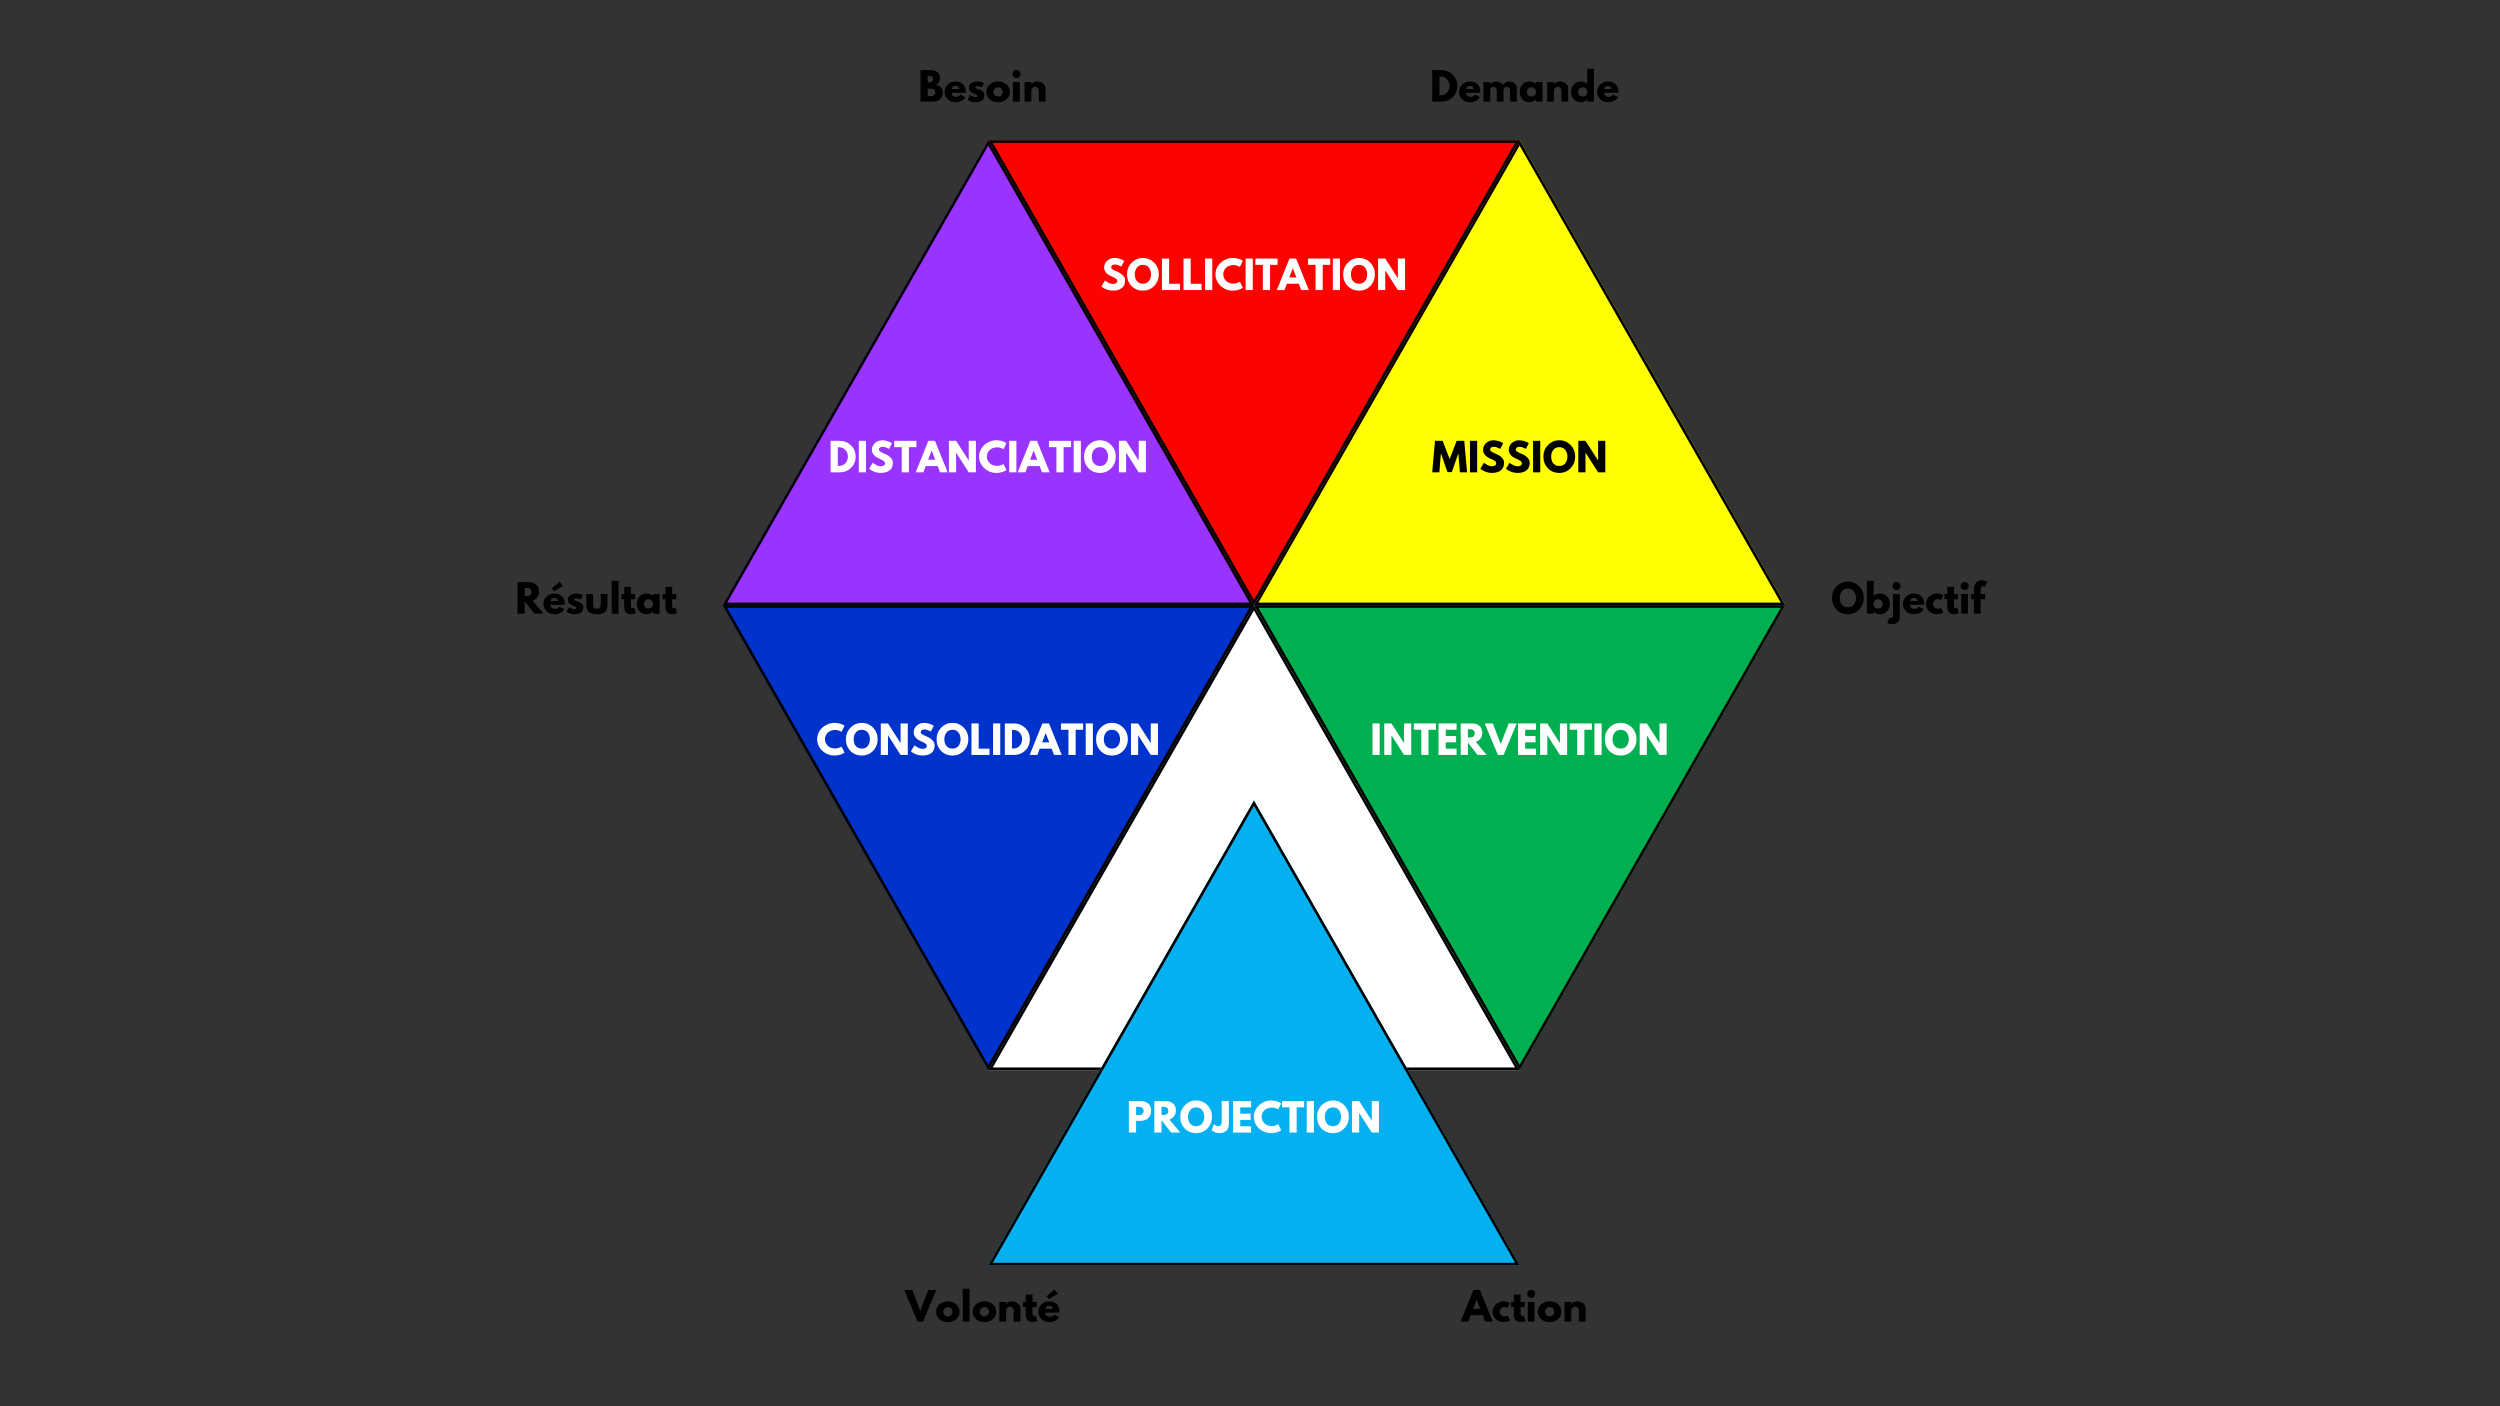 <svg xmlns="http://www.w3.org/2000/svg" xmlns:xlink="http://www.w3.org/1999/xlink" width="1920" viewBox="0 0 1440 810" height="1080" preserveAspectRatio="xMidYMid meet"><rect x="0" y="0" width="1440" height="810" fill="#333333" stroke="none"/><defs><g></g><clipPath id="c8a5509360"><path d="M 569.246 348.605 L 875.734 348.605 L 875.734 616.391 L 569.246 616.391 Z M 569.246 348.605 " clip-rule="nonzero"></path></clipPath><clipPath id="3d9472bc66"><path d="M 722.266 348.605 L 875.285 616.391 L 569.246 616.391 Z M 722.266 348.605 " clip-rule="nonzero"></path></clipPath><clipPath id="03239e84ec"><path d="M 569.25 348.605 L 875.246 348.605 L 875.246 616.355 L 569.25 616.355 Z M 569.25 348.605 " clip-rule="nonzero"></path></clipPath><clipPath id="6d5445ab43"><path d="M 722.266 348.605 L 875.277 616.379 L 569.25 616.379 Z M 722.266 348.605 " clip-rule="nonzero"></path></clipPath><clipPath id="304080a5f1"><path d="M 722.266 80.824 L 1028.754 80.824 L 1028.754 348.605 L 722.266 348.605 Z M 722.266 80.824 " clip-rule="nonzero"></path></clipPath><clipPath id="bb0b3c751d"><path d="M 875.285 80.824 L 1028.305 348.605 L 722.266 348.605 Z M 875.285 80.824 " clip-rule="nonzero"></path></clipPath><clipPath id="c8e02fa808"><path d="M 722.27 80.824 L 1028.266 80.824 L 1028.266 348.574 L 722.27 348.574 Z M 722.27 80.824 " clip-rule="nonzero"></path></clipPath><clipPath id="6a92d41ccb"><path d="M 875.285 80.824 L 1028.297 348.598 L 722.27 348.598 Z M 875.285 80.824 " clip-rule="nonzero"></path></clipPath><clipPath id="0e3dbd752f"><path d="M 416.227 80.824 L 722.715 80.824 L 722.715 348.605 L 416.227 348.605 Z M 416.227 80.824 " clip-rule="nonzero"></path></clipPath><clipPath id="8671130139"><path d="M 569.246 80.824 L 722.266 348.605 L 416.227 348.605 Z M 569.246 80.824 " clip-rule="nonzero"></path></clipPath><clipPath id="b7434de250"><path d="M 416.23 80.824 L 722.227 80.824 L 722.227 348.574 L 416.23 348.574 Z M 416.23 80.824 " clip-rule="nonzero"></path></clipPath><clipPath id="156bb2712b"><path d="M 569.246 80.824 L 722.258 348.598 L 416.23 348.598 Z M 569.246 80.824 " clip-rule="nonzero"></path></clipPath><clipPath id="8ddf7d012a"><path d="M 416.227 348.605 L 722.715 348.605 L 722.715 616.391 L 416.227 616.391 Z M 416.227 348.605 " clip-rule="nonzero"></path></clipPath><clipPath id="331a14e258"><path d="M 569.246 616.391 L 722.266 348.605 L 416.227 348.605 Z M 569.246 616.391 " clip-rule="nonzero"></path></clipPath><clipPath id="ac0bf7e830"><path d="M 416.23 348.605 L 722.227 348.605 L 722.227 616.355 L 416.23 616.355 Z M 416.23 348.605 " clip-rule="nonzero"></path></clipPath><clipPath id="b643c165e9"><path d="M 569.246 616.379 L 722.258 348.605 L 416.23 348.605 Z M 569.246 616.379 " clip-rule="nonzero"></path></clipPath><clipPath id="cb488e74f2"><path d="M 722.266 348.605 L 1028.754 348.605 L 1028.754 616.391 L 722.266 616.391 Z M 722.266 348.605 " clip-rule="nonzero"></path></clipPath><clipPath id="0dd14e091f"><path d="M 875.285 616.391 L 1028.305 348.605 L 722.266 348.605 Z M 875.285 616.391 " clip-rule="nonzero"></path></clipPath><clipPath id="6e15f64419"><path d="M 722.27 348.605 L 1028.266 348.605 L 1028.266 616.355 L 722.27 616.355 Z M 722.27 348.605 " clip-rule="nonzero"></path></clipPath><clipPath id="ce89445188"><path d="M 875.285 616.379 L 1028.297 348.605 L 722.27 348.605 Z M 875.285 616.379 " clip-rule="nonzero"></path></clipPath><clipPath id="62d6c816c0"><path d="M 569.246 80.824 L 875.734 80.824 L 875.734 348.605 L 569.246 348.605 Z M 569.246 80.824 " clip-rule="nonzero"></path></clipPath><clipPath id="01ecbcdd99"><path d="M 722.266 348.605 L 875.285 80.824 L 569.246 80.824 Z M 722.266 348.605 " clip-rule="nonzero"></path></clipPath><clipPath id="12b7b97075"><path d="M 569.25 80.824 L 875.246 80.824 L 875.246 348.574 L 569.25 348.574 Z M 569.25 80.824 " clip-rule="nonzero"></path></clipPath><clipPath id="c592ac31a8"><path d="M 722.266 348.598 L 875.277 80.824 L 569.25 80.824 Z M 722.266 348.598 " clip-rule="nonzero"></path></clipPath><clipPath id="a831bbe3d5"><path d="M 569.246 461.105 L 875.734 461.105 L 875.734 728.891 L 569.246 728.891 Z M 569.246 461.105 " clip-rule="nonzero"></path></clipPath><clipPath id="e38daadc99"><path d="M 722.266 461.105 L 875.285 728.891 L 569.246 728.891 Z M 722.266 461.105 " clip-rule="nonzero"></path></clipPath><clipPath id="8940ece13a"><path d="M 569.25 461.105 L 875.246 461.105 L 875.246 728.855 L 569.25 728.855 Z M 569.25 461.105 " clip-rule="nonzero"></path></clipPath><clipPath id="e513bee068"><path d="M 722.266 461.105 L 875.277 728.879 L 569.25 728.879 Z M 722.266 461.105 " clip-rule="nonzero"></path></clipPath></defs><g clip-path="url(#c8a5509360)"><g clip-path="url(#3d9472bc66)"><path fill="#ffffff" d="M 569.246 348.605 L 875.734 348.605 L 875.734 616.391 L 569.246 616.391 Z M 569.246 348.605 " fill-opacity="1" fill-rule="nonzero"></path></g></g><g clip-path="url(#03239e84ec)"><g clip-path="url(#6d5445ab43)"><path stroke-linecap="butt" transform="matrix(0.75, 0, 0, 0.75, 569.251, 348.607)" fill="none" stroke-linejoin="miter" d="M 204.019 -0.002 L 408.035 357.03 L -0.002 357.03 Z M 204.019 -0.002 " stroke="#000000" stroke-width="4" stroke-opacity="1" stroke-miterlimit="4"></path></g></g><g fill="#ffffff" fill-opacity="1"><g transform="translate(648.923, 539.857)"><g><path d="M 1.312 -18.156 L 7.938 -18.156 C 9.789 -18.156 11.285 -17.676 12.422 -16.719 C 13.566 -15.77 14.141 -14.383 14.141 -12.562 C 14.141 -10.738 13.562 -9.312 12.406 -8.281 C 11.25 -7.25 9.758 -6.734 7.938 -6.734 L 5.453 -6.734 L 5.453 0 L 1.312 0 Z M 5.453 -10.031 L 6.625 -10.031 C 7.551 -10.031 8.312 -10.219 8.906 -10.594 C 9.5 -10.969 9.797 -11.582 9.797 -12.438 C 9.797 -13.301 9.5 -13.914 8.906 -14.281 C 8.312 -14.656 7.551 -14.844 6.625 -14.844 L 5.453 -14.844 Z M 5.453 -10.031 "></path></g></g></g><g fill="#ffffff" fill-opacity="1"><g transform="translate(663.572, 539.857)"><g><path d="M 1.312 -18.156 L 7.812 -18.156 C 9.551 -18.156 10.973 -17.688 12.078 -16.75 C 13.18 -15.82 13.734 -14.492 13.734 -12.766 C 13.734 -11.43 13.395 -10.312 12.719 -9.406 C 12.051 -8.5 11.148 -7.863 10.016 -7.5 L 16.266 0 L 11 0 L 5.453 -7.172 L 5.453 0 L 1.312 0 Z M 5.453 -10.094 L 5.938 -10.094 C 6.32 -10.094 6.645 -10.098 6.906 -10.109 C 7.164 -10.129 7.461 -10.18 7.797 -10.266 C 8.141 -10.359 8.414 -10.484 8.625 -10.641 C 8.832 -10.805 9.008 -11.039 9.156 -11.344 C 9.301 -11.656 9.375 -12.031 9.375 -12.469 C 9.375 -12.914 9.301 -13.289 9.156 -13.594 C 9.008 -13.906 8.832 -14.141 8.625 -14.297 C 8.414 -14.461 8.141 -14.586 7.797 -14.672 C 7.461 -14.766 7.164 -14.816 6.906 -14.828 C 6.645 -14.836 6.32 -14.844 5.938 -14.844 L 5.453 -14.844 Z M 5.453 -10.094 "></path></g></g></g><g fill="#ffffff" fill-opacity="1"><g transform="translate(679.322, 539.857)"><g><path d="M 0.5 -9.094 C 0.5 -11.719 1.395 -13.938 3.188 -15.75 C 4.977 -17.57 7.133 -18.484 9.656 -18.484 C 12.195 -18.484 14.352 -17.578 16.125 -15.766 C 17.895 -13.953 18.781 -11.727 18.781 -9.094 C 18.781 -6.438 17.906 -4.203 16.156 -2.391 C 14.414 -0.578 12.25 0.328 9.656 0.328 C 7 0.328 4.805 -0.566 3.078 -2.359 C 1.359 -4.16 0.5 -6.406 0.5 -9.094 Z M 4.969 -9.094 C 4.969 -8.133 5.113 -7.258 5.406 -6.469 C 5.707 -5.688 6.223 -5.023 6.953 -4.484 C 7.68 -3.941 8.582 -3.672 9.656 -3.672 C 11.195 -3.672 12.359 -4.195 13.141 -5.25 C 13.93 -6.312 14.328 -7.594 14.328 -9.094 C 14.328 -10.57 13.926 -11.844 13.125 -12.906 C 12.32 -13.969 11.164 -14.5 9.656 -14.5 C 8.156 -14.5 7 -13.969 6.188 -12.906 C 5.375 -11.844 4.969 -10.57 4.969 -9.094 Z M 4.969 -9.094 "></path></g></g></g><g fill="#ffffff" fill-opacity="1"><g transform="translate(698.612, 539.857)"><g><path d="M 9.219 -18.156 L 9.219 -5.125 C 9.219 -3.352 8.727 -2 7.75 -1.062 C 6.781 -0.133 5.383 0.328 3.562 0.328 C 3.082 0.328 2.609 0.27 2.141 0.156 C 1.672 0.039 1.273 -0.098 0.953 -0.266 C 0.629 -0.441 0.336 -0.617 0.078 -0.797 C -0.18 -0.973 -0.367 -1.117 -0.484 -1.234 L -0.688 -1.406 L 0.641 -4.859 C 1.504 -4.035 2.285 -3.625 2.984 -3.625 C 3.617 -3.625 4.125 -3.832 4.5 -4.25 C 4.883 -4.676 5.078 -5.32 5.078 -6.188 L 5.078 -18.156 Z M 9.219 -18.156 "></path></g></g></g><g fill="#ffffff" fill-opacity="1"><g transform="translate(708.928, 539.857)"><g><path d="M 11.703 -18.156 L 11.703 -14.516 L 5.453 -14.516 L 5.453 -10.906 L 11.438 -10.906 L 11.438 -7.281 L 5.453 -7.281 L 5.453 -3.625 L 11.703 -3.625 L 11.703 0 L 1.312 0 L 1.312 -18.156 Z M 11.703 -18.156 "></path></g></g></g><g fill="#ffffff" fill-opacity="1"><g transform="translate(721.686, 539.857)"><g><path d="M 10.984 -3.734 C 11.609 -3.734 12.219 -3.828 12.812 -4.016 C 13.406 -4.211 13.844 -4.398 14.125 -4.578 L 14.547 -4.859 L 16.297 -1.344 C 16.242 -1.301 16.164 -1.242 16.062 -1.172 C 15.957 -1.098 15.719 -0.961 15.344 -0.766 C 14.969 -0.566 14.566 -0.391 14.141 -0.234 C 13.723 -0.086 13.164 0.039 12.469 0.156 C 11.781 0.27 11.07 0.328 10.344 0.328 C 8.656 0.328 7.055 -0.082 5.547 -0.906 C 4.035 -1.738 2.816 -2.879 1.891 -4.328 C 0.961 -5.785 0.5 -7.359 0.5 -9.047 C 0.5 -10.316 0.77 -11.535 1.312 -12.703 C 1.863 -13.879 2.586 -14.883 3.484 -15.719 C 4.391 -16.562 5.441 -17.234 6.641 -17.734 C 7.848 -18.234 9.082 -18.484 10.344 -18.484 C 11.508 -18.484 12.586 -18.344 13.578 -18.062 C 14.566 -17.781 15.27 -17.5 15.688 -17.219 L 16.297 -16.812 L 14.547 -13.281 C 14.441 -13.375 14.285 -13.484 14.078 -13.609 C 13.867 -13.734 13.457 -13.895 12.844 -14.094 C 12.227 -14.301 11.609 -14.406 10.984 -14.406 C 9.984 -14.406 9.086 -14.242 8.297 -13.922 C 7.504 -13.598 6.875 -13.172 6.406 -12.641 C 5.945 -12.117 5.598 -11.551 5.359 -10.938 C 5.117 -10.332 5 -9.719 5 -9.094 C 5 -7.707 5.516 -6.469 6.547 -5.375 C 7.578 -4.281 9.055 -3.734 10.984 -3.734 Z M 10.984 -3.734 "></path></g></g></g><g fill="#ffffff" fill-opacity="1"><g transform="translate(738.249, 539.857)"><g><path d="M 0.172 -14.516 L 0.172 -18.156 L 12.938 -18.156 L 12.938 -14.516 L 8.625 -14.516 L 8.625 0 L 4.484 0 L 4.484 -14.516 Z M 0.172 -14.516 "></path></g></g></g><g fill="#ffffff" fill-opacity="1"><g transform="translate(751.359, 539.857)"><g><path d="M 5.453 -18.156 L 5.453 0 L 1.312 0 L 1.312 -18.156 Z M 5.453 -18.156 "></path></g></g></g><g fill="#ffffff" fill-opacity="1"><g transform="translate(758.133, 539.857)"><g><path d="M 0.5 -9.094 C 0.5 -11.719 1.395 -13.938 3.188 -15.75 C 4.977 -17.57 7.133 -18.484 9.656 -18.484 C 12.195 -18.484 14.352 -17.578 16.125 -15.766 C 17.895 -13.953 18.781 -11.727 18.781 -9.094 C 18.781 -6.438 17.906 -4.203 16.156 -2.391 C 14.414 -0.578 12.25 0.328 9.656 0.328 C 7 0.328 4.805 -0.566 3.078 -2.359 C 1.359 -4.16 0.5 -6.406 0.5 -9.094 Z M 4.969 -9.094 C 4.969 -8.133 5.113 -7.258 5.406 -6.469 C 5.707 -5.688 6.223 -5.023 6.953 -4.484 C 7.68 -3.941 8.582 -3.672 9.656 -3.672 C 11.195 -3.672 12.359 -4.195 13.141 -5.25 C 13.93 -6.312 14.328 -7.594 14.328 -9.094 C 14.328 -10.57 13.926 -11.844 13.125 -12.906 C 12.32 -13.969 11.164 -14.5 9.656 -14.5 C 8.156 -14.5 7 -13.969 6.188 -12.906 C 5.375 -11.844 4.969 -10.57 4.969 -9.094 Z M 4.969 -9.094 "></path></g></g></g><g fill="#ffffff" fill-opacity="1"><g transform="translate(777.424, 539.857)"><g><path d="M 5.453 -11.266 L 5.453 0 L 1.312 0 L 1.312 -18.156 L 5.453 -18.156 L 12.672 -6.891 L 12.719 -6.891 L 12.719 -18.156 L 16.859 -18.156 L 16.859 0 L 12.719 0 L 5.5 -11.266 Z M 5.453 -11.266 "></path></g></g></g><g clip-path="url(#304080a5f1)"><g clip-path="url(#bb0b3c751d)"><path fill="#ffff00" d="M 722.266 80.824 L 1028.754 80.824 L 1028.754 348.605 L 722.266 348.605 Z M 722.266 80.824 " fill-opacity="1" fill-rule="nonzero"></path></g></g><g clip-path="url(#c8e02fa808)"><g clip-path="url(#6a92d41ccb)"><path stroke-linecap="butt" transform="matrix(0.75, 0, 0, 0.75, 722.27, 80.824)" fill="none" stroke-linejoin="miter" d="M 204.02 0.001 L 408.035 357.032 L -0.001 357.032 Z M 204.02 0.001 " stroke="#000000" stroke-width="4" stroke-opacity="1" stroke-miterlimit="4"></path></g></g><g fill="#000000" fill-opacity="1"><g transform="translate(824.583, 272.074)"><g><path d="M 16.328 0 L 15.469 -10.766 L 15.359 -10.766 L 11.641 -0.109 L 9.172 -0.109 L 5.453 -10.766 L 5.344 -10.766 L 4.484 0 L 0.359 0 L 1.984 -18.156 L 6.375 -18.156 L 10.406 -7.672 L 14.438 -18.156 L 18.828 -18.156 L 20.453 0 Z M 16.328 0 "></path></g></g></g><g fill="#000000" fill-opacity="1"><g transform="translate(845.391, 272.074)"><g><path d="M 5.453 -18.156 L 5.453 0 L 1.312 0 L 1.312 -18.156 Z M 5.453 -18.156 "></path></g></g></g><g fill="#000000" fill-opacity="1"><g transform="translate(852.166, 272.074)"><g><path d="M 8.016 -18.484 C 8.992 -18.484 9.953 -18.336 10.891 -18.047 C 11.828 -17.766 12.523 -17.484 12.984 -17.203 L 13.641 -16.766 L 11.969 -13.469 C 11.832 -13.551 11.645 -13.66 11.406 -13.797 C 11.176 -13.941 10.738 -14.129 10.094 -14.359 C 9.445 -14.598 8.848 -14.719 8.297 -14.719 C 7.609 -14.719 7.078 -14.57 6.703 -14.281 C 6.328 -13.988 6.141 -13.594 6.141 -13.094 C 6.141 -12.844 6.227 -12.609 6.406 -12.391 C 6.582 -12.18 6.879 -11.957 7.297 -11.719 C 7.723 -11.477 8.098 -11.281 8.422 -11.125 C 8.742 -10.977 9.242 -10.758 9.922 -10.469 C 11.098 -9.969 12.098 -9.289 12.922 -8.438 C 13.754 -7.582 14.172 -6.609 14.172 -5.516 C 14.172 -4.473 13.984 -3.562 13.609 -2.781 C 13.234 -2.008 12.719 -1.406 12.062 -0.969 C 11.414 -0.531 10.695 -0.207 9.906 0 C 9.113 0.219 8.254 0.328 7.328 0.328 C 6.535 0.328 5.754 0.242 4.984 0.078 C 4.223 -0.078 3.586 -0.273 3.078 -0.516 C 2.566 -0.754 2.102 -0.988 1.688 -1.219 C 1.281 -1.457 0.984 -1.66 0.797 -1.828 L 0.5 -2.062 L 2.578 -5.547 C 2.754 -5.398 2.992 -5.211 3.297 -4.984 C 3.609 -4.754 4.156 -4.445 4.938 -4.062 C 5.719 -3.688 6.41 -3.5 7.016 -3.5 C 8.766 -3.5 9.641 -4.094 9.641 -5.281 C 9.641 -5.531 9.578 -5.758 9.453 -5.969 C 9.328 -6.188 9.102 -6.398 8.781 -6.609 C 8.469 -6.828 8.191 -6.992 7.953 -7.109 C 7.711 -7.234 7.316 -7.426 6.766 -7.688 C 6.211 -7.945 5.805 -8.141 5.547 -8.266 C 4.441 -8.816 3.586 -9.5 2.984 -10.312 C 2.391 -11.125 2.094 -12 2.094 -12.938 C 2.094 -14.562 2.691 -15.891 3.891 -16.922 C 5.098 -17.961 6.473 -18.484 8.016 -18.484 Z M 8.016 -18.484 "></path></g></g></g><g fill="#000000" fill-opacity="1"><g transform="translate(866.947, 272.074)"><g><path d="M 8.016 -18.484 C 8.992 -18.484 9.953 -18.336 10.891 -18.047 C 11.828 -17.766 12.523 -17.484 12.984 -17.203 L 13.641 -16.766 L 11.969 -13.469 C 11.832 -13.551 11.645 -13.66 11.406 -13.797 C 11.176 -13.941 10.738 -14.129 10.094 -14.359 C 9.445 -14.598 8.848 -14.719 8.297 -14.719 C 7.609 -14.719 7.078 -14.57 6.703 -14.281 C 6.328 -13.988 6.141 -13.594 6.141 -13.094 C 6.141 -12.844 6.227 -12.609 6.406 -12.391 C 6.582 -12.18 6.879 -11.957 7.297 -11.719 C 7.723 -11.477 8.098 -11.281 8.422 -11.125 C 8.742 -10.977 9.242 -10.758 9.922 -10.469 C 11.098 -9.969 12.098 -9.289 12.922 -8.438 C 13.754 -7.582 14.172 -6.609 14.172 -5.516 C 14.172 -4.473 13.984 -3.562 13.609 -2.781 C 13.234 -2.008 12.719 -1.406 12.062 -0.969 C 11.414 -0.531 10.695 -0.207 9.906 0 C 9.113 0.219 8.254 0.328 7.328 0.328 C 6.535 0.328 5.754 0.242 4.984 0.078 C 4.223 -0.078 3.586 -0.273 3.078 -0.516 C 2.566 -0.754 2.102 -0.988 1.688 -1.219 C 1.281 -1.457 0.984 -1.66 0.797 -1.828 L 0.5 -2.062 L 2.578 -5.547 C 2.754 -5.398 2.992 -5.211 3.297 -4.984 C 3.609 -4.754 4.156 -4.445 4.938 -4.062 C 5.719 -3.688 6.41 -3.5 7.016 -3.5 C 8.766 -3.5 9.641 -4.094 9.641 -5.281 C 9.641 -5.531 9.578 -5.758 9.453 -5.969 C 9.328 -6.188 9.102 -6.398 8.781 -6.609 C 8.469 -6.828 8.191 -6.992 7.953 -7.109 C 7.711 -7.234 7.316 -7.426 6.766 -7.688 C 6.211 -7.945 5.805 -8.141 5.547 -8.266 C 4.441 -8.816 3.586 -9.5 2.984 -10.312 C 2.391 -11.125 2.094 -12 2.094 -12.938 C 2.094 -14.562 2.691 -15.891 3.891 -16.922 C 5.098 -17.961 6.473 -18.484 8.016 -18.484 Z M 8.016 -18.484 "></path></g></g></g><g fill="#000000" fill-opacity="1"><g transform="translate(881.728, 272.074)"><g><path d="M 5.453 -18.156 L 5.453 0 L 1.312 0 L 1.312 -18.156 Z M 5.453 -18.156 "></path></g></g></g><g fill="#000000" fill-opacity="1"><g transform="translate(888.503, 272.074)"><g><path d="M 0.5 -9.094 C 0.5 -11.719 1.395 -13.938 3.188 -15.75 C 4.977 -17.57 7.133 -18.484 9.656 -18.484 C 12.195 -18.484 14.352 -17.578 16.125 -15.766 C 17.895 -13.953 18.781 -11.727 18.781 -9.094 C 18.781 -6.438 17.906 -4.203 16.156 -2.391 C 14.414 -0.578 12.25 0.328 9.656 0.328 C 7 0.328 4.805 -0.566 3.078 -2.359 C 1.359 -4.16 0.5 -6.406 0.5 -9.094 Z M 4.969 -9.094 C 4.969 -8.133 5.113 -7.258 5.406 -6.469 C 5.707 -5.688 6.223 -5.023 6.953 -4.484 C 7.68 -3.941 8.582 -3.672 9.656 -3.672 C 11.195 -3.672 12.359 -4.195 13.141 -5.25 C 13.93 -6.312 14.328 -7.594 14.328 -9.094 C 14.328 -10.57 13.926 -11.844 13.125 -12.906 C 12.32 -13.969 11.164 -14.5 9.656 -14.5 C 8.156 -14.5 7 -13.969 6.188 -12.906 C 5.375 -11.844 4.969 -10.57 4.969 -9.094 Z M 4.969 -9.094 "></path></g></g></g><g fill="#000000" fill-opacity="1"><g transform="translate(907.794, 272.074)"><g><path d="M 5.453 -11.266 L 5.453 0 L 1.312 0 L 1.312 -18.156 L 5.453 -18.156 L 12.672 -6.891 L 12.719 -6.891 L 12.719 -18.156 L 16.859 -18.156 L 16.859 0 L 12.719 0 L 5.5 -11.266 Z M 5.453 -11.266 "></path></g></g></g><g clip-path="url(#0e3dbd752f)"><g clip-path="url(#8671130139)"><path fill="#9933fe" d="M 416.227 80.824 L 722.715 80.824 L 722.715 348.605 L 416.227 348.605 Z M 416.227 80.824 " fill-opacity="1" fill-rule="nonzero"></path></g></g><g clip-path="url(#b7434de250)"><g clip-path="url(#156bb2712b)"><path stroke-linecap="butt" transform="matrix(0.75, 0, 0, 0.75, 416.232, 80.824)" fill="none" stroke-linejoin="miter" d="M 204.018 0.001 L 408.034 357.032 L -0.002 357.032 Z M 204.018 0.001 " stroke="#000000" stroke-width="4" stroke-opacity="1" stroke-miterlimit="4"></path></g></g><g fill="#ffffff" fill-opacity="1"><g transform="translate(477.119, 272.074)"><g><path d="M 1.312 -18.156 L 6.578 -18.156 C 9.098 -18.156 11.254 -17.289 13.047 -15.562 C 14.836 -13.844 15.734 -11.688 15.734 -9.094 C 15.734 -6.477 14.844 -4.305 13.062 -2.578 C 11.281 -0.859 9.117 0 6.578 0 L 1.312 0 Z M 5.453 -3.703 L 6.094 -3.703 C 7.602 -3.703 8.836 -4.207 9.797 -5.219 C 10.754 -6.238 11.242 -7.52 11.266 -9.062 C 11.266 -10.602 10.781 -11.883 9.812 -12.906 C 8.852 -13.938 7.613 -14.453 6.094 -14.453 L 5.453 -14.453 Z M 5.453 -3.703 "></path></g></g></g><g fill="#ffffff" fill-opacity="1"><g transform="translate(493.352, 272.074)"><g><path d="M 5.453 -18.156 L 5.453 0 L 1.312 0 L 1.312 -18.156 Z M 5.453 -18.156 "></path></g></g></g><g fill="#ffffff" fill-opacity="1"><g transform="translate(500.127, 272.074)"><g><path d="M 8.016 -18.484 C 8.992 -18.484 9.953 -18.336 10.891 -18.047 C 11.828 -17.766 12.523 -17.484 12.984 -17.203 L 13.641 -16.766 L 11.969 -13.469 C 11.832 -13.551 11.645 -13.66 11.406 -13.797 C 11.176 -13.941 10.738 -14.129 10.094 -14.359 C 9.445 -14.598 8.848 -14.719 8.297 -14.719 C 7.609 -14.719 7.078 -14.57 6.703 -14.281 C 6.328 -13.988 6.141 -13.594 6.141 -13.094 C 6.141 -12.844 6.227 -12.609 6.406 -12.391 C 6.582 -12.18 6.879 -11.957 7.297 -11.719 C 7.723 -11.477 8.098 -11.281 8.422 -11.125 C 8.742 -10.977 9.242 -10.758 9.922 -10.469 C 11.098 -9.969 12.098 -9.289 12.922 -8.438 C 13.754 -7.582 14.172 -6.609 14.172 -5.516 C 14.172 -4.473 13.984 -3.562 13.609 -2.781 C 13.234 -2.008 12.719 -1.406 12.062 -0.969 C 11.414 -0.531 10.695 -0.207 9.906 0 C 9.113 0.219 8.254 0.328 7.328 0.328 C 6.535 0.328 5.754 0.242 4.984 0.078 C 4.223 -0.078 3.586 -0.273 3.078 -0.516 C 2.566 -0.754 2.102 -0.988 1.688 -1.219 C 1.281 -1.457 0.984 -1.66 0.797 -1.828 L 0.5 -2.062 L 2.578 -5.547 C 2.754 -5.398 2.992 -5.211 3.297 -4.984 C 3.609 -4.754 4.156 -4.445 4.938 -4.062 C 5.719 -3.688 6.41 -3.5 7.016 -3.5 C 8.766 -3.5 9.641 -4.094 9.641 -5.281 C 9.641 -5.531 9.578 -5.758 9.453 -5.969 C 9.328 -6.188 9.102 -6.398 8.781 -6.609 C 8.469 -6.828 8.191 -6.992 7.953 -7.109 C 7.711 -7.234 7.316 -7.426 6.766 -7.688 C 6.211 -7.945 5.805 -8.141 5.547 -8.266 C 4.441 -8.816 3.586 -9.5 2.984 -10.312 C 2.391 -11.125 2.094 -12 2.094 -12.938 C 2.094 -14.562 2.691 -15.891 3.891 -16.922 C 5.098 -17.961 6.473 -18.484 8.016 -18.484 Z M 8.016 -18.484 "></path></g></g></g><g fill="#ffffff" fill-opacity="1"><g transform="translate(514.908, 272.074)"><g><path d="M 0.172 -14.516 L 0.172 -18.156 L 12.938 -18.156 L 12.938 -14.516 L 8.625 -14.516 L 8.625 0 L 4.484 0 L 4.484 -14.516 Z M 0.172 -14.516 "></path></g></g></g><g fill="#ffffff" fill-opacity="1"><g transform="translate(528.018, 272.074)"><g><path d="M 10.531 -18.156 L 17.859 0 L 13.422 0 L 12.078 -3.625 L 5.172 -3.625 L 3.828 0 L -0.609 0 L 6.703 -18.156 Z M 10.672 -7.266 L 8.641 -12.547 L 8.609 -12.547 L 6.578 -7.266 Z M 10.672 -7.266 "></path></g></g></g><g fill="#ffffff" fill-opacity="1"><g transform="translate(545.263, 272.074)"><g><path d="M 5.453 -11.266 L 5.453 0 L 1.312 0 L 1.312 -18.156 L 5.453 -18.156 L 12.672 -6.891 L 12.719 -6.891 L 12.719 -18.156 L 16.859 -18.156 L 16.859 0 L 12.719 0 L 5.5 -11.266 Z M 5.453 -11.266 "></path></g></g></g><g fill="#ffffff" fill-opacity="1"><g transform="translate(563.431, 272.074)"><g><path d="M 10.984 -3.734 C 11.609 -3.734 12.219 -3.828 12.812 -4.016 C 13.406 -4.211 13.844 -4.398 14.125 -4.578 L 14.547 -4.859 L 16.297 -1.344 C 16.242 -1.301 16.164 -1.242 16.062 -1.172 C 15.957 -1.098 15.719 -0.961 15.344 -0.766 C 14.969 -0.566 14.566 -0.391 14.141 -0.234 C 13.723 -0.086 13.164 0.039 12.469 0.156 C 11.781 0.27 11.07 0.328 10.344 0.328 C 8.656 0.328 7.055 -0.082 5.547 -0.906 C 4.035 -1.738 2.816 -2.879 1.891 -4.328 C 0.961 -5.785 0.5 -7.359 0.5 -9.047 C 0.5 -10.316 0.77 -11.535 1.312 -12.703 C 1.863 -13.879 2.586 -14.883 3.484 -15.719 C 4.391 -16.562 5.441 -17.234 6.641 -17.734 C 7.848 -18.234 9.082 -18.484 10.344 -18.484 C 11.508 -18.484 12.586 -18.344 13.578 -18.062 C 14.566 -17.781 15.27 -17.5 15.688 -17.219 L 16.297 -16.812 L 14.547 -13.281 C 14.441 -13.375 14.285 -13.484 14.078 -13.609 C 13.867 -13.734 13.457 -13.895 12.844 -14.094 C 12.227 -14.301 11.609 -14.406 10.984 -14.406 C 9.984 -14.406 9.086 -14.242 8.297 -13.922 C 7.504 -13.598 6.875 -13.172 6.406 -12.641 C 5.945 -12.117 5.598 -11.551 5.359 -10.938 C 5.117 -10.332 5 -9.719 5 -9.094 C 5 -7.707 5.516 -6.469 6.547 -5.375 C 7.578 -4.281 9.055 -3.734 10.984 -3.734 Z M 10.984 -3.734 "></path></g></g></g><g fill="#ffffff" fill-opacity="1"><g transform="translate(579.994, 272.074)"><g><path d="M 5.453 -18.156 L 5.453 0 L 1.312 0 L 1.312 -18.156 Z M 5.453 -18.156 "></path></g></g></g><g fill="#ffffff" fill-opacity="1"><g transform="translate(586.769, 272.074)"><g><path d="M 10.531 -18.156 L 17.859 0 L 13.422 0 L 12.078 -3.625 L 5.172 -3.625 L 3.828 0 L -0.609 0 L 6.703 -18.156 Z M 10.672 -7.266 L 8.641 -12.547 L 8.609 -12.547 L 6.578 -7.266 Z M 10.672 -7.266 "></path></g></g></g><g fill="#ffffff" fill-opacity="1"><g transform="translate(604.014, 272.074)"><g><path d="M 0.172 -14.516 L 0.172 -18.156 L 12.938 -18.156 L 12.938 -14.516 L 8.625 -14.516 L 8.625 0 L 4.484 0 L 4.484 -14.516 Z M 0.172 -14.516 "></path></g></g></g><g fill="#ffffff" fill-opacity="1"><g transform="translate(617.124, 272.074)"><g><path d="M 5.453 -18.156 L 5.453 0 L 1.312 0 L 1.312 -18.156 Z M 5.453 -18.156 "></path></g></g></g><g fill="#ffffff" fill-opacity="1"><g transform="translate(623.899, 272.074)"><g><path d="M 0.5 -9.094 C 0.5 -11.719 1.395 -13.938 3.188 -15.75 C 4.977 -17.57 7.133 -18.484 9.656 -18.484 C 12.195 -18.484 14.352 -17.578 16.125 -15.766 C 17.895 -13.953 18.781 -11.727 18.781 -9.094 C 18.781 -6.438 17.906 -4.203 16.156 -2.391 C 14.414 -0.578 12.25 0.328 9.656 0.328 C 7 0.328 4.805 -0.566 3.078 -2.359 C 1.359 -4.16 0.5 -6.406 0.5 -9.094 Z M 4.969 -9.094 C 4.969 -8.133 5.113 -7.258 5.406 -6.469 C 5.707 -5.688 6.223 -5.023 6.953 -4.484 C 7.68 -3.941 8.582 -3.672 9.656 -3.672 C 11.195 -3.672 12.359 -4.195 13.141 -5.25 C 13.93 -6.312 14.328 -7.594 14.328 -9.094 C 14.328 -10.57 13.926 -11.844 13.125 -12.906 C 12.32 -13.969 11.164 -14.5 9.656 -14.5 C 8.156 -14.5 7 -13.969 6.188 -12.906 C 5.375 -11.844 4.969 -10.57 4.969 -9.094 Z M 4.969 -9.094 "></path></g></g></g><g fill="#ffffff" fill-opacity="1"><g transform="translate(643.189, 272.074)"><g><path d="M 5.453 -11.266 L 5.453 0 L 1.312 0 L 1.312 -18.156 L 5.453 -18.156 L 12.672 -6.891 L 12.719 -6.891 L 12.719 -18.156 L 16.859 -18.156 L 16.859 0 L 12.719 0 L 5.5 -11.266 Z M 5.453 -11.266 "></path></g></g></g><g clip-path="url(#8ddf7d012a)"><g clip-path="url(#331a14e258)"><path fill="#0033cc" d="M 416.227 348.605 L 722.715 348.605 L 722.715 616.391 L 416.227 616.391 Z M 416.227 348.605 " fill-opacity="1" fill-rule="nonzero"></path></g></g><g clip-path="url(#ac0bf7e830)"><g clip-path="url(#b643c165e9)"><path stroke-linecap="butt" transform="matrix(0.75, 0, 0, 0.75, 416.232, 348.607)" fill="none" stroke-linejoin="miter" d="M 204.018 357.03 L 408.034 -0.002 L -0.002 -0.002 Z M 204.018 357.03 " stroke="#000000" stroke-width="4" stroke-opacity="1" stroke-miterlimit="4"></path></g></g><g fill="#ffffff" fill-opacity="1"><g transform="translate(470.17, 434.857)"><g><path d="M 10.984 -3.734 C 11.609 -3.734 12.219 -3.828 12.812 -4.016 C 13.406 -4.211 13.844 -4.398 14.125 -4.578 L 14.547 -4.859 L 16.297 -1.344 C 16.242 -1.301 16.164 -1.242 16.062 -1.172 C 15.957 -1.098 15.719 -0.961 15.344 -0.766 C 14.969 -0.566 14.566 -0.391 14.141 -0.234 C 13.723 -0.086 13.164 0.039 12.469 0.156 C 11.781 0.27 11.07 0.328 10.344 0.328 C 8.656 0.328 7.055 -0.082 5.547 -0.906 C 4.035 -1.738 2.816 -2.879 1.891 -4.328 C 0.961 -5.785 0.5 -7.359 0.5 -9.047 C 0.5 -10.316 0.77 -11.535 1.312 -12.703 C 1.863 -13.879 2.586 -14.883 3.484 -15.719 C 4.391 -16.562 5.441 -17.234 6.641 -17.734 C 7.848 -18.234 9.082 -18.484 10.344 -18.484 C 11.508 -18.484 12.586 -18.344 13.578 -18.062 C 14.566 -17.781 15.27 -17.5 15.688 -17.219 L 16.297 -16.812 L 14.547 -13.281 C 14.441 -13.375 14.285 -13.484 14.078 -13.609 C 13.867 -13.734 13.457 -13.895 12.844 -14.094 C 12.227 -14.301 11.609 -14.406 10.984 -14.406 C 9.984 -14.406 9.086 -14.242 8.297 -13.922 C 7.504 -13.598 6.875 -13.172 6.406 -12.641 C 5.945 -12.117 5.598 -11.551 5.359 -10.938 C 5.117 -10.332 5 -9.719 5 -9.094 C 5 -7.707 5.516 -6.469 6.547 -5.375 C 7.578 -4.281 9.055 -3.734 10.984 -3.734 Z M 10.984 -3.734 "></path></g></g></g><g fill="#ffffff" fill-opacity="1"><g transform="translate(486.733, 434.857)"><g><path d="M 0.5 -9.094 C 0.5 -11.719 1.395 -13.938 3.188 -15.75 C 4.977 -17.57 7.133 -18.484 9.656 -18.484 C 12.195 -18.484 14.352 -17.578 16.125 -15.766 C 17.895 -13.953 18.781 -11.727 18.781 -9.094 C 18.781 -6.438 17.906 -4.203 16.156 -2.391 C 14.414 -0.578 12.25 0.328 9.656 0.328 C 7 0.328 4.805 -0.566 3.078 -2.359 C 1.359 -4.16 0.5 -6.406 0.5 -9.094 Z M 4.969 -9.094 C 4.969 -8.133 5.113 -7.258 5.406 -6.469 C 5.707 -5.688 6.223 -5.023 6.953 -4.484 C 7.68 -3.941 8.582 -3.672 9.656 -3.672 C 11.195 -3.672 12.359 -4.195 13.141 -5.25 C 13.93 -6.312 14.328 -7.594 14.328 -9.094 C 14.328 -10.57 13.926 -11.844 13.125 -12.906 C 12.32 -13.969 11.164 -14.5 9.656 -14.5 C 8.156 -14.5 7 -13.969 6.188 -12.906 C 5.375 -11.844 4.969 -10.57 4.969 -9.094 Z M 4.969 -9.094 "></path></g></g></g><g fill="#ffffff" fill-opacity="1"><g transform="translate(506.023, 434.857)"><g><path d="M 5.453 -11.266 L 5.453 0 L 1.312 0 L 1.312 -18.156 L 5.453 -18.156 L 12.672 -6.891 L 12.719 -6.891 L 12.719 -18.156 L 16.859 -18.156 L 16.859 0 L 12.719 0 L 5.5 -11.266 Z M 5.453 -11.266 "></path></g></g></g><g fill="#ffffff" fill-opacity="1"><g transform="translate(524.192, 434.857)"><g><path d="M 8.016 -18.484 C 8.992 -18.484 9.953 -18.336 10.891 -18.047 C 11.828 -17.766 12.523 -17.484 12.984 -17.203 L 13.641 -16.766 L 11.969 -13.469 C 11.832 -13.551 11.645 -13.66 11.406 -13.797 C 11.176 -13.941 10.738 -14.129 10.094 -14.359 C 9.445 -14.598 8.848 -14.719 8.297 -14.719 C 7.609 -14.719 7.078 -14.57 6.703 -14.281 C 6.328 -13.988 6.141 -13.594 6.141 -13.094 C 6.141 -12.844 6.227 -12.609 6.406 -12.391 C 6.582 -12.18 6.879 -11.957 7.297 -11.719 C 7.723 -11.477 8.098 -11.281 8.422 -11.125 C 8.742 -10.977 9.242 -10.758 9.922 -10.469 C 11.098 -9.969 12.098 -9.289 12.922 -8.438 C 13.754 -7.582 14.172 -6.609 14.172 -5.516 C 14.172 -4.473 13.984 -3.562 13.609 -2.781 C 13.234 -2.008 12.719 -1.406 12.062 -0.969 C 11.414 -0.531 10.695 -0.207 9.906 0 C 9.113 0.219 8.254 0.328 7.328 0.328 C 6.535 0.328 5.754 0.242 4.984 0.078 C 4.223 -0.078 3.586 -0.273 3.078 -0.516 C 2.566 -0.754 2.102 -0.988 1.688 -1.219 C 1.281 -1.457 0.984 -1.66 0.797 -1.828 L 0.5 -2.062 L 2.578 -5.547 C 2.754 -5.398 2.992 -5.211 3.297 -4.984 C 3.609 -4.754 4.156 -4.445 4.938 -4.062 C 5.719 -3.688 6.41 -3.5 7.016 -3.5 C 8.766 -3.5 9.641 -4.094 9.641 -5.281 C 9.641 -5.531 9.578 -5.758 9.453 -5.969 C 9.328 -6.188 9.102 -6.398 8.781 -6.609 C 8.469 -6.828 8.191 -6.992 7.953 -7.109 C 7.711 -7.234 7.316 -7.426 6.766 -7.688 C 6.211 -7.945 5.805 -8.141 5.547 -8.266 C 4.441 -8.816 3.586 -9.5 2.984 -10.312 C 2.391 -11.125 2.094 -12 2.094 -12.938 C 2.094 -14.562 2.691 -15.891 3.891 -16.922 C 5.098 -17.961 6.473 -18.484 8.016 -18.484 Z M 8.016 -18.484 "></path></g></g></g><g fill="#ffffff" fill-opacity="1"><g transform="translate(538.973, 434.857)"><g><path d="M 0.5 -9.094 C 0.5 -11.719 1.395 -13.938 3.188 -15.75 C 4.977 -17.57 7.133 -18.484 9.656 -18.484 C 12.195 -18.484 14.352 -17.578 16.125 -15.766 C 17.895 -13.953 18.781 -11.727 18.781 -9.094 C 18.781 -6.438 17.906 -4.203 16.156 -2.391 C 14.414 -0.578 12.25 0.328 9.656 0.328 C 7 0.328 4.805 -0.566 3.078 -2.359 C 1.359 -4.16 0.5 -6.406 0.5 -9.094 Z M 4.969 -9.094 C 4.969 -8.133 5.113 -7.258 5.406 -6.469 C 5.707 -5.688 6.223 -5.023 6.953 -4.484 C 7.68 -3.941 8.582 -3.672 9.656 -3.672 C 11.195 -3.672 12.359 -4.195 13.141 -5.25 C 13.93 -6.312 14.328 -7.594 14.328 -9.094 C 14.328 -10.57 13.926 -11.844 13.125 -12.906 C 12.32 -13.969 11.164 -14.5 9.656 -14.5 C 8.156 -14.5 7 -13.969 6.188 -12.906 C 5.375 -11.844 4.969 -10.57 4.969 -9.094 Z M 4.969 -9.094 "></path></g></g></g><g fill="#ffffff" fill-opacity="1"><g transform="translate(558.264, 434.857)"><g><path d="M 5.453 -18.156 L 5.453 -3.625 L 11.703 -3.625 L 11.703 0 L 1.312 0 L 1.312 -18.156 Z M 5.453 -18.156 "></path></g></g></g><g fill="#ffffff" fill-opacity="1"><g transform="translate(570.692, 434.857)"><g><path d="M 5.453 -18.156 L 5.453 0 L 1.312 0 L 1.312 -18.156 Z M 5.453 -18.156 "></path></g></g></g><g fill="#ffffff" fill-opacity="1"><g transform="translate(577.466, 434.857)"><g><path d="M 1.312 -18.156 L 6.578 -18.156 C 9.098 -18.156 11.254 -17.289 13.047 -15.562 C 14.836 -13.844 15.734 -11.688 15.734 -9.094 C 15.734 -6.477 14.844 -4.305 13.062 -2.578 C 11.281 -0.859 9.117 0 6.578 0 L 1.312 0 Z M 5.453 -3.703 L 6.094 -3.703 C 7.602 -3.703 8.836 -4.207 9.797 -5.219 C 10.754 -6.238 11.242 -7.52 11.266 -9.062 C 11.266 -10.602 10.781 -11.883 9.812 -12.906 C 8.852 -13.938 7.613 -14.453 6.094 -14.453 L 5.453 -14.453 Z M 5.453 -3.703 "></path></g></g></g><g fill="#ffffff" fill-opacity="1"><g transform="translate(593.699, 434.857)"><g><path d="M 10.531 -18.156 L 17.859 0 L 13.422 0 L 12.078 -3.625 L 5.172 -3.625 L 3.828 0 L -0.609 0 L 6.703 -18.156 Z M 10.672 -7.266 L 8.641 -12.547 L 8.609 -12.547 L 6.578 -7.266 Z M 10.672 -7.266 "></path></g></g></g><g fill="#ffffff" fill-opacity="1"><g transform="translate(610.944, 434.857)"><g><path d="M 0.172 -14.516 L 0.172 -18.156 L 12.938 -18.156 L 12.938 -14.516 L 8.625 -14.516 L 8.625 0 L 4.484 0 L 4.484 -14.516 Z M 0.172 -14.516 "></path></g></g></g><g fill="#ffffff" fill-opacity="1"><g transform="translate(624.054, 434.857)"><g><path d="M 5.453 -18.156 L 5.453 0 L 1.312 0 L 1.312 -18.156 Z M 5.453 -18.156 "></path></g></g></g><g fill="#ffffff" fill-opacity="1"><g transform="translate(630.829, 434.857)"><g><path d="M 0.5 -9.094 C 0.5 -11.719 1.395 -13.938 3.188 -15.75 C 4.977 -17.57 7.133 -18.484 9.656 -18.484 C 12.195 -18.484 14.352 -17.578 16.125 -15.766 C 17.895 -13.953 18.781 -11.727 18.781 -9.094 C 18.781 -6.438 17.906 -4.203 16.156 -2.391 C 14.414 -0.578 12.25 0.328 9.656 0.328 C 7 0.328 4.805 -0.566 3.078 -2.359 C 1.359 -4.16 0.5 -6.406 0.5 -9.094 Z M 4.969 -9.094 C 4.969 -8.133 5.113 -7.258 5.406 -6.469 C 5.707 -5.688 6.223 -5.023 6.953 -4.484 C 7.68 -3.941 8.582 -3.672 9.656 -3.672 C 11.195 -3.672 12.359 -4.195 13.141 -5.25 C 13.93 -6.312 14.328 -7.594 14.328 -9.094 C 14.328 -10.57 13.926 -11.844 13.125 -12.906 C 12.32 -13.969 11.164 -14.5 9.656 -14.5 C 8.156 -14.5 7 -13.969 6.188 -12.906 C 5.375 -11.844 4.969 -10.57 4.969 -9.094 Z M 4.969 -9.094 "></path></g></g></g><g fill="#ffffff" fill-opacity="1"><g transform="translate(650.119, 434.857)"><g><path d="M 5.453 -11.266 L 5.453 0 L 1.312 0 L 1.312 -18.156 L 5.453 -18.156 L 12.672 -6.891 L 12.719 -6.891 L 12.719 -18.156 L 16.859 -18.156 L 16.859 0 L 12.719 0 L 5.5 -11.266 Z M 5.453 -11.266 "></path></g></g></g><g clip-path="url(#cb488e74f2)"><g clip-path="url(#0dd14e091f)"><path fill="#00b050" d="M 722.266 348.605 L 1028.754 348.605 L 1028.754 616.391 L 722.266 616.391 Z M 722.266 348.605 " fill-opacity="1" fill-rule="nonzero"></path></g></g><g clip-path="url(#6e15f64419)"><g clip-path="url(#ce89445188)"><path stroke-linecap="butt" transform="matrix(0.75, 0, 0, 0.75, 722.27, 348.607)" fill="none" stroke-linejoin="miter" d="M 204.02 357.03 L 408.035 -0.002 L -0.001 -0.002 Z M 204.02 357.03 " stroke="#000000" stroke-width="4" stroke-opacity="1" stroke-miterlimit="4"></path></g></g><g fill="#ffffff" fill-opacity="1"><g transform="translate(789.239, 434.857)"><g><path d="M 5.453 -18.156 L 5.453 0 L 1.312 0 L 1.312 -18.156 Z M 5.453 -18.156 "></path></g></g></g><g fill="#ffffff" fill-opacity="1"><g transform="translate(796.014, 434.857)"><g><path d="M 5.453 -11.266 L 5.453 0 L 1.312 0 L 1.312 -18.156 L 5.453 -18.156 L 12.672 -6.891 L 12.719 -6.891 L 12.719 -18.156 L 16.859 -18.156 L 16.859 0 L 12.719 0 L 5.5 -11.266 Z M 5.453 -11.266 "></path></g></g></g><g fill="#ffffff" fill-opacity="1"><g transform="translate(814.182, 434.857)"><g><path d="M 0.172 -14.516 L 0.172 -18.156 L 12.938 -18.156 L 12.938 -14.516 L 8.625 -14.516 L 8.625 0 L 4.484 0 L 4.484 -14.516 Z M 0.172 -14.516 "></path></g></g></g><g fill="#ffffff" fill-opacity="1"><g transform="translate(827.292, 434.857)"><g><path d="M 11.703 -18.156 L 11.703 -14.516 L 5.453 -14.516 L 5.453 -10.906 L 11.438 -10.906 L 11.438 -7.281 L 5.453 -7.281 L 5.453 -3.625 L 11.703 -3.625 L 11.703 0 L 1.312 0 L 1.312 -18.156 Z M 11.703 -18.156 "></path></g></g></g><g fill="#ffffff" fill-opacity="1"><g transform="translate(840.05, 434.857)"><g><path d="M 1.312 -18.156 L 7.812 -18.156 C 9.551 -18.156 10.973 -17.688 12.078 -16.75 C 13.18 -15.82 13.734 -14.492 13.734 -12.766 C 13.734 -11.43 13.395 -10.312 12.719 -9.406 C 12.051 -8.5 11.148 -7.863 10.016 -7.5 L 16.266 0 L 11 0 L 5.453 -7.172 L 5.453 0 L 1.312 0 Z M 5.453 -10.094 L 5.938 -10.094 C 6.32 -10.094 6.645 -10.098 6.906 -10.109 C 7.164 -10.129 7.461 -10.18 7.797 -10.266 C 8.141 -10.359 8.414 -10.484 8.625 -10.641 C 8.832 -10.805 9.008 -11.039 9.156 -11.344 C 9.301 -11.656 9.375 -12.031 9.375 -12.469 C 9.375 -12.914 9.301 -13.289 9.156 -13.594 C 9.008 -13.906 8.832 -14.141 8.625 -14.297 C 8.414 -14.461 8.141 -14.586 7.797 -14.672 C 7.461 -14.766 7.164 -14.816 6.906 -14.828 C 6.645 -14.836 6.32 -14.844 5.938 -14.844 L 5.453 -14.844 Z M 5.453 -10.094 "></path></g></g></g><g fill="#ffffff" fill-opacity="1"><g transform="translate(855.799, 434.857)"><g><path d="M 7 0 L -0.609 -18.156 L 4.047 -18.156 L 8.625 -6.219 L 13.203 -18.156 L 17.859 -18.156 L 10.25 0 Z M 7 0 "></path></g></g></g><g fill="#ffffff" fill-opacity="1"><g transform="translate(873.044, 434.857)"><g><path d="M 11.703 -18.156 L 11.703 -14.516 L 5.453 -14.516 L 5.453 -10.906 L 11.438 -10.906 L 11.438 -7.281 L 5.453 -7.281 L 5.453 -3.625 L 11.703 -3.625 L 11.703 0 L 1.312 0 L 1.312 -18.156 Z M 11.703 -18.156 "></path></g></g></g><g fill="#ffffff" fill-opacity="1"><g transform="translate(885.802, 434.857)"><g><path d="M 5.453 -11.266 L 5.453 0 L 1.312 0 L 1.312 -18.156 L 5.453 -18.156 L 12.672 -6.891 L 12.719 -6.891 L 12.719 -18.156 L 16.859 -18.156 L 16.859 0 L 12.719 0 L 5.5 -11.266 Z M 5.453 -11.266 "></path></g></g></g><g fill="#ffffff" fill-opacity="1"><g transform="translate(903.97, 434.857)"><g><path d="M 0.172 -14.516 L 0.172 -18.156 L 12.938 -18.156 L 12.938 -14.516 L 8.625 -14.516 L 8.625 0 L 4.484 0 L 4.484 -14.516 Z M 0.172 -14.516 "></path></g></g></g><g fill="#ffffff" fill-opacity="1"><g transform="translate(917.08, 434.857)"><g><path d="M 5.453 -18.156 L 5.453 0 L 1.312 0 L 1.312 -18.156 Z M 5.453 -18.156 "></path></g></g></g><g fill="#ffffff" fill-opacity="1"><g transform="translate(923.855, 434.857)"><g><path d="M 0.5 -9.094 C 0.5 -11.719 1.395 -13.938 3.188 -15.75 C 4.977 -17.57 7.133 -18.484 9.656 -18.484 C 12.195 -18.484 14.352 -17.578 16.125 -15.766 C 17.895 -13.953 18.781 -11.727 18.781 -9.094 C 18.781 -6.438 17.906 -4.203 16.156 -2.391 C 14.414 -0.578 12.25 0.328 9.656 0.328 C 7 0.328 4.805 -0.566 3.078 -2.359 C 1.359 -4.16 0.5 -6.406 0.5 -9.094 Z M 4.969 -9.094 C 4.969 -8.133 5.113 -7.258 5.406 -6.469 C 5.707 -5.688 6.223 -5.023 6.953 -4.484 C 7.68 -3.941 8.582 -3.672 9.656 -3.672 C 11.195 -3.672 12.359 -4.195 13.141 -5.25 C 13.93 -6.312 14.328 -7.594 14.328 -9.094 C 14.328 -10.57 13.926 -11.844 13.125 -12.906 C 12.32 -13.969 11.164 -14.5 9.656 -14.5 C 8.156 -14.5 7 -13.969 6.188 -12.906 C 5.375 -11.844 4.969 -10.57 4.969 -9.094 Z M 4.969 -9.094 "></path></g></g></g><g fill="#ffffff" fill-opacity="1"><g transform="translate(943.145, 434.857)"><g><path d="M 5.453 -11.266 L 5.453 0 L 1.312 0 L 1.312 -18.156 L 5.453 -18.156 L 12.672 -6.891 L 12.719 -6.891 L 12.719 -18.156 L 16.859 -18.156 L 16.859 0 L 12.719 0 L 5.5 -11.266 Z M 5.453 -11.266 "></path></g></g></g><g clip-path="url(#62d6c816c0)"><g clip-path="url(#01ecbcdd99)"><path fill="#fe0200" d="M 569.246 80.824 L 875.734 80.824 L 875.734 348.605 L 569.246 348.605 Z M 569.246 80.824 " fill-opacity="1" fill-rule="nonzero"></path></g></g><g clip-path="url(#12b7b97075)"><g clip-path="url(#c592ac31a8)"><path stroke-linecap="butt" transform="matrix(0.75, 0, 0, 0.75, 569.251, 80.824)" fill="none" stroke-linejoin="miter" d="M 204.019 357.032 L 408.035 0.001 L -0.002 0.001 Z M 204.019 357.032 " stroke="#000000" stroke-width="4" stroke-opacity="1" stroke-miterlimit="4"></path></g></g><g fill="#ffffff" fill-opacity="1"><g transform="translate(633.888, 167.074)"><g><path d="M 8.016 -18.484 C 8.992 -18.484 9.953 -18.336 10.891 -18.047 C 11.828 -17.766 12.523 -17.484 12.984 -17.203 L 13.641 -16.766 L 11.969 -13.469 C 11.832 -13.551 11.645 -13.66 11.406 -13.797 C 11.176 -13.941 10.738 -14.129 10.094 -14.359 C 9.445 -14.598 8.848 -14.719 8.297 -14.719 C 7.609 -14.719 7.078 -14.57 6.703 -14.281 C 6.328 -13.988 6.141 -13.594 6.141 -13.094 C 6.141 -12.844 6.227 -12.609 6.406 -12.391 C 6.582 -12.18 6.879 -11.957 7.297 -11.719 C 7.723 -11.477 8.098 -11.281 8.422 -11.125 C 8.742 -10.977 9.242 -10.758 9.922 -10.469 C 11.098 -9.969 12.098 -9.289 12.922 -8.438 C 13.754 -7.582 14.172 -6.609 14.172 -5.516 C 14.172 -4.473 13.984 -3.562 13.609 -2.781 C 13.234 -2.008 12.719 -1.406 12.062 -0.969 C 11.414 -0.531 10.695 -0.207 9.906 0 C 9.113 0.219 8.254 0.328 7.328 0.328 C 6.535 0.328 5.754 0.242 4.984 0.078 C 4.223 -0.078 3.586 -0.273 3.078 -0.516 C 2.566 -0.754 2.102 -0.988 1.688 -1.219 C 1.281 -1.457 0.984 -1.66 0.797 -1.828 L 0.5 -2.062 L 2.578 -5.547 C 2.754 -5.398 2.992 -5.211 3.297 -4.984 C 3.609 -4.754 4.156 -4.445 4.938 -4.062 C 5.719 -3.688 6.41 -3.5 7.016 -3.5 C 8.766 -3.5 9.641 -4.094 9.641 -5.281 C 9.641 -5.531 9.578 -5.758 9.453 -5.969 C 9.328 -6.188 9.102 -6.398 8.781 -6.609 C 8.469 -6.828 8.191 -6.992 7.953 -7.109 C 7.711 -7.234 7.316 -7.426 6.766 -7.688 C 6.211 -7.945 5.805 -8.141 5.547 -8.266 C 4.441 -8.816 3.586 -9.5 2.984 -10.312 C 2.391 -11.125 2.094 -12 2.094 -12.938 C 2.094 -14.562 2.691 -15.891 3.891 -16.922 C 5.098 -17.961 6.473 -18.484 8.016 -18.484 Z M 8.016 -18.484 "></path></g></g></g><g fill="#ffffff" fill-opacity="1"><g transform="translate(648.669, 167.074)"><g><path d="M 0.5 -9.094 C 0.5 -11.719 1.395 -13.938 3.188 -15.75 C 4.977 -17.57 7.133 -18.484 9.656 -18.484 C 12.195 -18.484 14.352 -17.578 16.125 -15.766 C 17.895 -13.953 18.781 -11.727 18.781 -9.094 C 18.781 -6.438 17.906 -4.203 16.156 -2.391 C 14.414 -0.578 12.25 0.328 9.656 0.328 C 7 0.328 4.805 -0.566 3.078 -2.359 C 1.359 -4.16 0.5 -6.406 0.5 -9.094 Z M 4.969 -9.094 C 4.969 -8.133 5.113 -7.258 5.406 -6.469 C 5.707 -5.688 6.223 -5.023 6.953 -4.484 C 7.68 -3.941 8.582 -3.672 9.656 -3.672 C 11.195 -3.672 12.359 -4.195 13.141 -5.25 C 13.93 -6.312 14.328 -7.594 14.328 -9.094 C 14.328 -10.57 13.926 -11.844 13.125 -12.906 C 12.32 -13.969 11.164 -14.5 9.656 -14.5 C 8.156 -14.5 7 -13.969 6.188 -12.906 C 5.375 -11.844 4.969 -10.57 4.969 -9.094 Z M 4.969 -9.094 "></path></g></g></g><g fill="#ffffff" fill-opacity="1"><g transform="translate(667.96, 167.074)"><g><path d="M 5.453 -18.156 L 5.453 -3.625 L 11.703 -3.625 L 11.703 0 L 1.312 0 L 1.312 -18.156 Z M 5.453 -18.156 "></path></g></g></g><g fill="#ffffff" fill-opacity="1"><g transform="translate(680.388, 167.074)"><g><path d="M 5.453 -18.156 L 5.453 -3.625 L 11.703 -3.625 L 11.703 0 L 1.312 0 L 1.312 -18.156 Z M 5.453 -18.156 "></path></g></g></g><g fill="#ffffff" fill-opacity="1"><g transform="translate(692.815, 167.074)"><g><path d="M 5.453 -18.156 L 5.453 0 L 1.312 0 L 1.312 -18.156 Z M 5.453 -18.156 "></path></g></g></g><g fill="#ffffff" fill-opacity="1"><g transform="translate(699.59, 167.074)"><g><path d="M 10.984 -3.734 C 11.609 -3.734 12.219 -3.828 12.812 -4.016 C 13.406 -4.211 13.844 -4.398 14.125 -4.578 L 14.547 -4.859 L 16.297 -1.344 C 16.242 -1.301 16.164 -1.242 16.062 -1.172 C 15.957 -1.098 15.719 -0.961 15.344 -0.766 C 14.969 -0.566 14.566 -0.391 14.141 -0.234 C 13.723 -0.086 13.164 0.039 12.469 0.156 C 11.781 0.27 11.07 0.328 10.344 0.328 C 8.656 0.328 7.055 -0.082 5.547 -0.906 C 4.035 -1.738 2.816 -2.879 1.891 -4.328 C 0.961 -5.785 0.5 -7.359 0.5 -9.047 C 0.5 -10.316 0.77 -11.535 1.312 -12.703 C 1.863 -13.879 2.586 -14.883 3.484 -15.719 C 4.391 -16.562 5.441 -17.234 6.641 -17.734 C 7.848 -18.234 9.082 -18.484 10.344 -18.484 C 11.508 -18.484 12.586 -18.344 13.578 -18.062 C 14.566 -17.781 15.27 -17.5 15.688 -17.219 L 16.297 -16.812 L 14.547 -13.281 C 14.441 -13.375 14.285 -13.484 14.078 -13.609 C 13.867 -13.734 13.457 -13.895 12.844 -14.094 C 12.227 -14.301 11.609 -14.406 10.984 -14.406 C 9.984 -14.406 9.086 -14.242 8.297 -13.922 C 7.504 -13.598 6.875 -13.172 6.406 -12.641 C 5.945 -12.117 5.598 -11.551 5.359 -10.938 C 5.117 -10.332 5 -9.719 5 -9.094 C 5 -7.707 5.516 -6.469 6.547 -5.375 C 7.578 -4.281 9.055 -3.734 10.984 -3.734 Z M 10.984 -3.734 "></path></g></g></g><g fill="#ffffff" fill-opacity="1"><g transform="translate(716.153, 167.074)"><g><path d="M 5.453 -18.156 L 5.453 0 L 1.312 0 L 1.312 -18.156 Z M 5.453 -18.156 "></path></g></g></g><g fill="#ffffff" fill-opacity="1"><g transform="translate(722.928, 167.074)"><g><path d="M 0.172 -14.516 L 0.172 -18.156 L 12.938 -18.156 L 12.938 -14.516 L 8.625 -14.516 L 8.625 0 L 4.484 0 L 4.484 -14.516 Z M 0.172 -14.516 "></path></g></g></g><g fill="#ffffff" fill-opacity="1"><g transform="translate(736.038, 167.074)"><g><path d="M 10.531 -18.156 L 17.859 0 L 13.422 0 L 12.078 -3.625 L 5.172 -3.625 L 3.828 0 L -0.609 0 L 6.703 -18.156 Z M 10.672 -7.266 L 8.641 -12.547 L 8.609 -12.547 L 6.578 -7.266 Z M 10.672 -7.266 "></path></g></g></g><g fill="#ffffff" fill-opacity="1"><g transform="translate(753.282, 167.074)"><g><path d="M 0.172 -14.516 L 0.172 -18.156 L 12.938 -18.156 L 12.938 -14.516 L 8.625 -14.516 L 8.625 0 L 4.484 0 L 4.484 -14.516 Z M 0.172 -14.516 "></path></g></g></g><g fill="#ffffff" fill-opacity="1"><g transform="translate(766.392, 167.074)"><g><path d="M 5.453 -18.156 L 5.453 0 L 1.312 0 L 1.312 -18.156 Z M 5.453 -18.156 "></path></g></g></g><g fill="#ffffff" fill-opacity="1"><g transform="translate(773.167, 167.074)"><g><path d="M 0.5 -9.094 C 0.5 -11.719 1.395 -13.938 3.188 -15.75 C 4.977 -17.57 7.133 -18.484 9.656 -18.484 C 12.195 -18.484 14.352 -17.578 16.125 -15.766 C 17.895 -13.953 18.781 -11.727 18.781 -9.094 C 18.781 -6.438 17.906 -4.203 16.156 -2.391 C 14.414 -0.578 12.25 0.328 9.656 0.328 C 7 0.328 4.805 -0.566 3.078 -2.359 C 1.359 -4.16 0.5 -6.406 0.5 -9.094 Z M 4.969 -9.094 C 4.969 -8.133 5.113 -7.258 5.406 -6.469 C 5.707 -5.688 6.223 -5.023 6.953 -4.484 C 7.68 -3.941 8.582 -3.672 9.656 -3.672 C 11.195 -3.672 12.359 -4.195 13.141 -5.25 C 13.93 -6.312 14.328 -7.594 14.328 -9.094 C 14.328 -10.57 13.926 -11.844 13.125 -12.906 C 12.32 -13.969 11.164 -14.5 9.656 -14.5 C 8.156 -14.5 7 -13.969 6.188 -12.906 C 5.375 -11.844 4.969 -10.57 4.969 -9.094 Z M 4.969 -9.094 "></path></g></g></g><g fill="#ffffff" fill-opacity="1"><g transform="translate(792.458, 167.074)"><g><path d="M 5.453 -11.266 L 5.453 0 L 1.312 0 L 1.312 -18.156 L 5.453 -18.156 L 12.672 -6.891 L 12.719 -6.891 L 12.719 -18.156 L 16.859 -18.156 L 16.859 0 L 12.719 0 L 5.5 -11.266 Z M 5.453 -11.266 "></path></g></g></g><g fill="#000000" fill-opacity="1"><g transform="translate(528.9, 58.56)"><g><path d="M 1.312 -18.156 L 6.953 -18.156 C 8.648 -18.156 10.004 -17.789 11.016 -17.062 C 12.035 -16.332 12.547 -15.156 12.547 -13.531 C 12.547 -11.707 11.789 -10.41 10.281 -9.641 C 12.852 -9.18 14.141 -7.656 14.141 -5.062 C 14.141 -3.531 13.613 -2.301 12.562 -1.375 C 11.508 -0.457 10.055 0 8.203 0 L 1.312 0 Z M 5.453 -11.047 L 5.781 -11.047 C 6.707 -11.047 7.395 -11.207 7.844 -11.531 C 8.301 -11.852 8.531 -12.379 8.531 -13.109 C 8.531 -14.336 7.613 -14.953 5.781 -14.953 L 5.453 -14.953 Z M 5.453 -3.188 L 6.75 -3.188 C 8.781 -3.188 9.797 -3.863 9.797 -5.219 C 9.797 -6.02 9.539 -6.598 9.031 -6.953 C 8.52 -7.305 7.758 -7.484 6.75 -7.484 L 5.453 -7.484 Z M 5.453 -3.188 "></path></g></g></g><g fill="#000000" fill-opacity="1"><g transform="translate(543.549, 58.56)"><g><path d="M 12.734 -5.109 L 4.547 -5.109 C 4.547 -4.316 4.801 -3.727 5.312 -3.344 C 5.832 -2.957 6.395 -2.766 7 -2.766 C 7.625 -2.766 8.117 -2.848 8.484 -3.016 C 8.859 -3.191 9.281 -3.531 9.75 -4.031 L 12.562 -2.625 C 11.383 -0.656 9.43 0.328 6.703 0.328 C 5.004 0.328 3.547 -0.254 2.328 -1.422 C 1.109 -2.586 0.5 -3.988 0.5 -5.625 C 0.5 -7.27 1.109 -8.676 2.328 -9.844 C 3.547 -11.02 5.004 -11.609 6.703 -11.609 C 8.492 -11.609 9.953 -11.094 11.078 -10.062 C 12.203 -9.031 12.766 -7.551 12.766 -5.625 C 12.766 -5.363 12.754 -5.191 12.734 -5.109 Z M 4.656 -7.266 L 8.953 -7.266 C 8.867 -7.848 8.641 -8.297 8.266 -8.609 C 7.891 -8.93 7.406 -9.094 6.812 -9.094 C 6.176 -9.094 5.664 -8.922 5.281 -8.578 C 4.895 -8.242 4.688 -7.805 4.656 -7.266 Z M 4.656 -7.266 "></path></g></g></g><g fill="#000000" fill-opacity="1"><g transform="translate(556.813, 58.56)"><g><path d="M 6.219 -11.609 C 6.863 -11.609 7.504 -11.535 8.141 -11.391 C 8.773 -11.242 9.242 -11.098 9.547 -10.953 L 10.016 -10.734 L 8.734 -8.188 C 7.848 -8.656 7.008 -8.891 6.219 -8.891 C 5.781 -8.891 5.469 -8.844 5.281 -8.75 C 5.102 -8.656 5.016 -8.473 5.016 -8.203 C 5.016 -8.148 5.02 -8.094 5.031 -8.031 C 5.051 -7.969 5.082 -7.91 5.125 -7.859 C 5.164 -7.805 5.203 -7.758 5.234 -7.719 C 5.273 -7.688 5.336 -7.648 5.422 -7.609 C 5.516 -7.566 5.586 -7.535 5.641 -7.516 C 5.691 -7.492 5.773 -7.457 5.891 -7.406 C 6.016 -7.363 6.102 -7.332 6.156 -7.312 C 6.219 -7.289 6.316 -7.258 6.453 -7.219 C 6.598 -7.176 6.707 -7.145 6.781 -7.125 C 7.227 -7 7.617 -6.852 7.953 -6.688 C 8.297 -6.531 8.656 -6.312 9.031 -6.031 C 9.406 -5.75 9.691 -5.395 9.891 -4.969 C 10.098 -4.539 10.203 -4.055 10.203 -3.516 C 10.203 -0.953 8.422 0.328 4.859 0.328 C 4.055 0.328 3.289 0.203 2.562 -0.047 C 1.832 -0.297 1.305 -0.547 0.984 -0.797 L 0.5 -1.188 L 2.094 -3.844 C 2.207 -3.75 2.359 -3.629 2.547 -3.484 C 2.742 -3.348 3.086 -3.156 3.578 -2.906 C 4.078 -2.664 4.516 -2.547 4.891 -2.547 C 5.691 -2.547 6.094 -2.816 6.094 -3.359 C 6.094 -3.609 5.988 -3.801 5.781 -3.938 C 5.582 -4.082 5.234 -4.242 4.734 -4.422 C 4.242 -4.598 3.863 -4.758 3.594 -4.906 C 2.883 -5.27 2.32 -5.68 1.906 -6.141 C 1.5 -6.609 1.297 -7.223 1.297 -7.984 C 1.297 -9.129 1.738 -10.02 2.625 -10.656 C 3.508 -11.289 4.707 -11.609 6.219 -11.609 Z M 6.219 -11.609 "></path></g></g></g><g fill="#000000" fill-opacity="1"><g transform="translate(567.635, 58.56)"><g><path d="M 2.375 -1.344 C 1.125 -2.457 0.5 -3.883 0.5 -5.625 C 0.5 -7.375 1.148 -8.805 2.453 -9.922 C 3.766 -11.047 5.379 -11.609 7.297 -11.609 C 9.191 -11.609 10.785 -11.047 12.078 -9.922 C 13.379 -8.797 14.031 -7.363 14.031 -5.625 C 14.031 -3.895 13.395 -2.469 12.125 -1.344 C 10.863 -0.227 9.254 0.328 7.297 0.328 C 5.273 0.328 3.633 -0.227 2.375 -1.344 Z M 5.391 -7.547 C 4.891 -7.047 4.641 -6.406 4.641 -5.625 C 4.641 -4.852 4.879 -4.219 5.359 -3.719 C 5.848 -3.227 6.488 -2.984 7.281 -2.984 C 8.039 -2.984 8.664 -3.234 9.156 -3.734 C 9.656 -4.234 9.906 -4.863 9.906 -5.625 C 9.906 -6.406 9.648 -7.047 9.141 -7.547 C 8.629 -8.047 8.008 -8.297 7.281 -8.297 C 6.531 -8.297 5.898 -8.047 5.391 -7.547 Z M 5.391 -7.547 "></path></g></g></g><g fill="#000000" fill-opacity="1"><g transform="translate(582.174, 58.56)"><g><path d="M 1.688 -17.578 C 2.145 -18.035 2.688 -18.266 3.312 -18.266 C 3.945 -18.266 4.488 -18.035 4.938 -17.578 C 5.395 -17.117 5.625 -16.57 5.625 -15.938 C 5.625 -15.312 5.395 -14.77 4.938 -14.312 C 4.488 -13.863 3.945 -13.641 3.312 -13.641 C 2.688 -13.641 2.145 -13.863 1.688 -14.312 C 1.238 -14.77 1.016 -15.312 1.016 -15.938 C 1.016 -16.57 1.238 -17.117 1.688 -17.578 Z M 1.312 -11.281 L 1.312 0 L 5.219 0 L 5.219 -11.281 Z M 1.312 -11.281 "></path></g></g></g><g fill="#000000" fill-opacity="1"><g transform="translate(588.817, 58.56)"><g><path d="M 1.312 0 L 1.312 -11.281 L 5.219 -11.281 L 5.219 -10.094 L 5.266 -10.094 C 6.273 -11.102 7.348 -11.609 8.484 -11.609 C 9.047 -11.609 9.602 -11.535 10.156 -11.391 C 10.707 -11.242 11.234 -11.016 11.734 -10.703 C 12.242 -10.398 12.656 -9.969 12.969 -9.406 C 13.281 -8.844 13.438 -8.188 13.438 -7.438 L 13.438 0 L 9.547 0 L 9.547 -6.375 C 9.547 -6.969 9.359 -7.484 8.984 -7.922 C 8.609 -8.359 8.125 -8.578 7.531 -8.578 C 6.938 -8.578 6.398 -8.348 5.922 -7.891 C 5.453 -7.441 5.219 -6.938 5.219 -6.375 L 5.219 0 Z M 1.312 0 "></path></g></g></g><g fill="#000000" fill-opacity="1"><g transform="translate(823.659, 58.56)"><g><path d="M 1.312 -18.156 L 6.578 -18.156 C 9.098 -18.156 11.254 -17.289 13.047 -15.562 C 14.836 -13.844 15.734 -11.688 15.734 -9.094 C 15.734 -6.477 14.844 -4.305 13.062 -2.578 C 11.281 -0.859 9.117 0 6.578 0 L 1.312 0 Z M 5.453 -3.703 L 6.094 -3.703 C 7.602 -3.703 8.836 -4.207 9.797 -5.219 C 10.754 -6.238 11.242 -7.52 11.266 -9.062 C 11.266 -10.602 10.781 -11.883 9.812 -12.906 C 8.852 -13.938 7.613 -14.453 6.094 -14.453 L 5.453 -14.453 Z M 5.453 -3.703 "></path></g></g></g><g fill="#000000" fill-opacity="1"><g transform="translate(839.893, 58.56)"><g><path d="M 12.734 -5.109 L 4.547 -5.109 C 4.547 -4.316 4.801 -3.727 5.312 -3.344 C 5.832 -2.957 6.395 -2.766 7 -2.766 C 7.625 -2.766 8.117 -2.848 8.484 -3.016 C 8.859 -3.191 9.281 -3.531 9.75 -4.031 L 12.562 -2.625 C 11.383 -0.656 9.43 0.328 6.703 0.328 C 5.004 0.328 3.547 -0.254 2.328 -1.422 C 1.109 -2.586 0.5 -3.988 0.5 -5.625 C 0.5 -7.27 1.109 -8.676 2.328 -9.844 C 3.547 -11.02 5.004 -11.609 6.703 -11.609 C 8.492 -11.609 9.953 -11.094 11.078 -10.062 C 12.203 -9.031 12.766 -7.551 12.766 -5.625 C 12.766 -5.363 12.754 -5.191 12.734 -5.109 Z M 4.656 -7.266 L 8.953 -7.266 C 8.867 -7.848 8.641 -8.297 8.266 -8.609 C 7.891 -8.93 7.406 -9.094 6.812 -9.094 C 6.176 -9.094 5.664 -8.922 5.281 -8.578 C 4.895 -8.242 4.688 -7.805 4.656 -7.266 Z M 4.656 -7.266 "></path></g></g></g><g fill="#000000" fill-opacity="1"><g transform="translate(853.156, 58.56)"><g><path d="M 1.312 0 L 1.312 -11.281 L 5.219 -11.281 L 5.219 -10.094 L 5.266 -10.094 C 6.273 -11.102 7.348 -11.609 8.484 -11.609 C 9.305 -11.609 10.078 -11.441 10.797 -11.109 C 11.516 -10.773 12.062 -10.254 12.438 -9.547 C 13.57 -10.922 14.816 -11.609 16.172 -11.609 C 17.367 -11.609 18.398 -11.27 19.266 -10.594 C 20.129 -9.926 20.562 -8.875 20.562 -7.438 L 20.562 0 L 16.672 0 L 16.672 -6.375 C 16.672 -6.977 16.504 -7.477 16.172 -7.875 C 15.848 -8.281 15.359 -8.484 14.703 -8.484 C 14.129 -8.484 13.691 -8.312 13.391 -7.969 C 13.086 -7.625 12.922 -7.211 12.891 -6.734 L 12.891 0 L 9 0 L 9 -6.375 C 9 -6.977 8.832 -7.477 8.5 -7.875 C 8.176 -8.281 7.68 -8.484 7.016 -8.484 C 6.41 -8.484 5.957 -8.297 5.656 -7.922 C 5.363 -7.555 5.219 -7.113 5.219 -6.594 L 5.219 0 Z M 1.312 0 "></path></g></g></g><g fill="#000000" fill-opacity="1"><g transform="translate(874.822, 58.56)"><g><path d="M 2.078 -1.391 C 1.023 -2.547 0.5 -3.957 0.5 -5.625 C 0.5 -7.301 1.023 -8.719 2.078 -9.875 C 3.141 -11.031 4.484 -11.609 6.109 -11.609 C 7.609 -11.609 8.844 -11.141 9.812 -10.203 L 9.812 -11.281 L 13.703 -11.281 L 13.703 0 L 9.859 0 L 9.859 -1.281 L 9.812 -1.281 C 8.844 -0.207 7.609 0.328 6.109 0.328 C 4.484 0.328 3.141 -0.242 2.078 -1.391 Z M 5.391 -7.547 C 4.891 -7.047 4.641 -6.406 4.641 -5.625 C 4.641 -4.852 4.879 -4.219 5.359 -3.719 C 5.848 -3.227 6.488 -2.984 7.281 -2.984 C 8.039 -2.984 8.664 -3.234 9.156 -3.734 C 9.656 -4.234 9.906 -4.863 9.906 -5.625 C 9.906 -6.406 9.648 -7.047 9.141 -7.547 C 8.629 -8.047 8.008 -8.297 7.281 -8.297 C 6.531 -8.297 5.898 -8.047 5.391 -7.547 Z M 5.391 -7.547 "></path></g></g></g><g fill="#000000" fill-opacity="1"><g transform="translate(889.846, 58.56)"><g><path d="M 1.312 0 L 1.312 -11.281 L 5.219 -11.281 L 5.219 -10.094 L 5.266 -10.094 C 6.273 -11.102 7.348 -11.609 8.484 -11.609 C 9.047 -11.609 9.602 -11.535 10.156 -11.391 C 10.707 -11.242 11.234 -11.016 11.734 -10.703 C 12.242 -10.398 12.656 -9.969 12.969 -9.406 C 13.281 -8.844 13.438 -8.188 13.438 -7.438 L 13.438 0 L 9.547 0 L 9.547 -6.375 C 9.547 -6.969 9.359 -7.484 8.984 -7.922 C 8.609 -8.359 8.125 -8.578 7.531 -8.578 C 6.938 -8.578 6.398 -8.348 5.922 -7.891 C 5.453 -7.441 5.219 -6.938 5.219 -6.375 L 5.219 0 Z M 1.312 0 "></path></g></g></g><g fill="#000000" fill-opacity="1"><g transform="translate(904.385, 58.56)"><g><path d="M 2.078 -1.391 C 1.023 -2.547 0.5 -3.957 0.5 -5.625 C 0.5 -7.301 1.023 -8.719 2.078 -9.875 C 3.141 -11.031 4.484 -11.609 6.109 -11.609 C 7.609 -11.609 8.844 -11.141 9.812 -10.203 L 9.812 -18.922 L 13.703 -18.922 L 13.703 0 L 9.859 0 L 9.859 -1.281 L 9.812 -1.281 C 8.844 -0.207 7.609 0.328 6.109 0.328 C 4.484 0.328 3.141 -0.242 2.078 -1.391 Z M 5.391 -7.547 C 4.891 -7.047 4.641 -6.406 4.641 -5.625 C 4.641 -4.852 4.879 -4.219 5.359 -3.719 C 5.848 -3.227 6.488 -2.984 7.281 -2.984 C 8.039 -2.984 8.664 -3.234 9.156 -3.734 C 9.656 -4.234 9.906 -4.863 9.906 -5.625 C 9.906 -6.406 9.648 -7.047 9.141 -7.547 C 8.629 -8.047 8.008 -8.297 7.281 -8.297 C 6.531 -8.297 5.898 -8.047 5.391 -7.547 Z M 5.391 -7.547 "></path></g></g></g><g fill="#000000" fill-opacity="1"><g transform="translate(919.408, 58.56)"><g><path d="M 12.734 -5.109 L 4.547 -5.109 C 4.547 -4.316 4.801 -3.727 5.312 -3.344 C 5.832 -2.957 6.395 -2.766 7 -2.766 C 7.625 -2.766 8.117 -2.848 8.484 -3.016 C 8.859 -3.191 9.281 -3.531 9.75 -4.031 L 12.562 -2.625 C 11.383 -0.656 9.43 0.328 6.703 0.328 C 5.004 0.328 3.547 -0.254 2.328 -1.422 C 1.109 -2.586 0.5 -3.988 0.5 -5.625 C 0.5 -7.27 1.109 -8.676 2.328 -9.844 C 3.547 -11.02 5.004 -11.609 6.703 -11.609 C 8.492 -11.609 9.953 -11.094 11.078 -10.062 C 12.203 -9.031 12.766 -7.551 12.766 -5.625 C 12.766 -5.363 12.754 -5.191 12.734 -5.109 Z M 4.656 -7.266 L 8.953 -7.266 C 8.867 -7.848 8.641 -8.297 8.266 -8.609 C 7.891 -8.93 7.406 -9.094 6.812 -9.094 C 6.176 -9.094 5.664 -8.922 5.281 -8.578 C 4.895 -8.242 4.688 -7.805 4.656 -7.266 Z M 4.656 -7.266 "></path></g></g></g><g fill="#000000" fill-opacity="1"><g transform="translate(1054.727, 353.482)"><g><path d="M 0.5 -9.094 C 0.5 -11.719 1.395 -13.938 3.188 -15.75 C 4.977 -17.57 7.133 -18.484 9.656 -18.484 C 12.195 -18.484 14.352 -17.578 16.125 -15.766 C 17.895 -13.953 18.781 -11.727 18.781 -9.094 C 18.781 -6.438 17.906 -4.203 16.156 -2.391 C 14.414 -0.578 12.25 0.328 9.656 0.328 C 7 0.328 4.805 -0.566 3.078 -2.359 C 1.359 -4.16 0.5 -6.406 0.5 -9.094 Z M 4.969 -9.094 C 4.969 -8.133 5.113 -7.258 5.406 -6.469 C 5.707 -5.688 6.223 -5.023 6.953 -4.484 C 7.68 -3.941 8.582 -3.672 9.656 -3.672 C 11.195 -3.672 12.359 -4.195 13.141 -5.25 C 13.93 -6.312 14.328 -7.594 14.328 -9.094 C 14.328 -10.57 13.926 -11.844 13.125 -12.906 C 12.32 -13.969 11.164 -14.5 9.656 -14.5 C 8.156 -14.5 7 -13.969 6.188 -12.906 C 5.375 -11.844 4.969 -10.57 4.969 -9.094 Z M 4.969 -9.094 "></path></g></g></g><g fill="#000000" fill-opacity="1"><g transform="translate(1074.018, 353.482)"><g><path d="M 12.938 -9.875 C 13.988 -8.719 14.516 -7.301 14.516 -5.625 C 14.516 -3.957 13.988 -2.547 12.938 -1.391 C 11.883 -0.242 10.539 0.328 8.906 0.328 C 7.414 0.328 6.188 -0.207 5.219 -1.281 L 5.172 -1.281 L 5.172 0 L 1.312 0 L 1.312 -18.922 L 5.219 -18.922 L 5.219 -10.203 C 6.188 -11.141 7.414 -11.609 8.906 -11.609 C 10.539 -11.609 11.883 -11.031 12.938 -9.875 Z M 9.656 -3.719 C 10.145 -4.219 10.391 -4.852 10.391 -5.625 C 10.391 -6.406 10.133 -7.047 9.625 -7.547 C 9.113 -8.047 8.488 -8.297 7.75 -8.297 C 7.008 -8.297 6.383 -8.047 5.875 -7.547 C 5.375 -7.047 5.125 -6.406 5.125 -5.625 C 5.125 -4.863 5.367 -4.234 5.859 -3.734 C 6.348 -3.234 6.977 -2.984 7.75 -2.984 C 8.539 -2.984 9.176 -3.227 9.656 -3.719 Z M 9.656 -3.719 "></path></g></g></g><g fill="#000000" fill-opacity="1"><g transform="translate(1089.041, 353.482)"><g><path d="M 1.688 -17.578 C 2.145 -18.035 2.688 -18.266 3.312 -18.266 C 3.945 -18.266 4.488 -18.035 4.938 -17.578 C 5.395 -17.117 5.625 -16.57 5.625 -15.938 C 5.625 -15.312 5.395 -14.77 4.938 -14.312 C 4.488 -13.863 3.945 -13.641 3.312 -13.641 C 2.688 -13.641 2.145 -13.863 1.688 -14.312 C 1.238 -14.77 1.016 -15.312 1.016 -15.938 C 1.016 -16.57 1.238 -17.117 1.688 -17.578 Z M 1.312 -11.281 L 1.312 0.984 C 1.312 2.016 0.953 2.531 0.234 2.531 C 0.086 2.531 -0.062 2.504 -0.219 2.453 C -0.383 2.398 -0.516 2.344 -0.609 2.281 L -0.75 2.203 L -1.953 5.344 C -1.922 5.363 -1.828 5.41 -1.672 5.484 C -1.516 5.555 -1.395 5.609 -1.312 5.641 C -1.227 5.68 -1.086 5.727 -0.891 5.781 C -0.703 5.844 -0.52 5.891 -0.344 5.922 C -0.176 5.953 0.035 5.977 0.297 6 C 0.566 6.031 0.848 6.047 1.141 6.047 C 1.879 6.047 2.523 5.914 3.078 5.656 C 3.641 5.406 4.066 5.062 4.359 4.625 C 4.648 4.195 4.863 3.742 5 3.266 C 5.145 2.785 5.219 2.273 5.219 1.734 L 5.219 -11.281 Z M 1.312 -11.281 "></path></g></g></g><g fill="#000000" fill-opacity="1"><g transform="translate(1095.574, 353.482)"><g><path d="M 12.734 -5.109 L 4.547 -5.109 C 4.547 -4.316 4.801 -3.727 5.312 -3.344 C 5.832 -2.957 6.395 -2.766 7 -2.766 C 7.625 -2.766 8.117 -2.848 8.484 -3.016 C 8.859 -3.191 9.281 -3.531 9.75 -4.031 L 12.562 -2.625 C 11.383 -0.656 9.43 0.328 6.703 0.328 C 5.004 0.328 3.547 -0.254 2.328 -1.422 C 1.109 -2.586 0.5 -3.988 0.5 -5.625 C 0.5 -7.27 1.109 -8.676 2.328 -9.844 C 3.547 -11.02 5.004 -11.609 6.703 -11.609 C 8.492 -11.609 9.953 -11.094 11.078 -10.062 C 12.203 -9.031 12.766 -7.551 12.766 -5.625 C 12.766 -5.363 12.754 -5.191 12.734 -5.109 Z M 4.656 -7.266 L 8.953 -7.266 C 8.867 -7.848 8.641 -8.297 8.266 -8.609 C 7.891 -8.93 7.406 -9.094 6.812 -9.094 C 6.176 -9.094 5.664 -8.922 5.281 -8.578 C 4.895 -8.242 4.688 -7.805 4.656 -7.266 Z M 4.656 -7.266 "></path></g></g></g><g fill="#000000" fill-opacity="1"><g transform="translate(1108.837, 353.482)"><g><path d="M 7.328 -8.422 C 6.586 -8.422 5.953 -8.148 5.422 -7.609 C 4.898 -7.066 4.641 -6.414 4.641 -5.656 C 4.641 -4.875 4.898 -4.211 5.422 -3.672 C 5.953 -3.129 6.586 -2.859 7.328 -2.859 C 7.68 -2.859 8.016 -2.898 8.328 -2.984 C 8.641 -3.078 8.867 -3.164 9.016 -3.25 L 9.219 -3.391 L 10.531 -0.688 C 10.438 -0.613 10.297 -0.52 10.109 -0.406 C 9.922 -0.289 9.5 -0.141 8.844 0.047 C 8.195 0.234 7.5 0.328 6.75 0.328 C 5.094 0.328 3.633 -0.254 2.375 -1.422 C 1.125 -2.586 0.5 -3.984 0.5 -5.609 C 0.5 -7.254 1.125 -8.664 2.375 -9.844 C 3.633 -11.02 5.094 -11.609 6.75 -11.609 C 7.5 -11.609 8.188 -11.52 8.812 -11.344 C 9.445 -11.176 9.895 -11.004 10.156 -10.828 L 10.531 -10.562 L 9.219 -7.891 C 8.727 -8.242 8.098 -8.422 7.328 -8.422 Z M 7.328 -8.422 "></path></g></g></g><g fill="#000000" fill-opacity="1"><g transform="translate(1119.637, 353.482)"><g><path d="M 1.984 -11.281 L 1.984 -15.484 L 5.875 -15.484 L 5.875 -11.281 L 8.25 -11.281 L 8.25 -8.312 L 5.875 -8.312 L 5.875 -4.734 C 5.875 -3.691 6.164 -3.172 6.75 -3.172 C 6.895 -3.172 7.047 -3.195 7.203 -3.25 C 7.367 -3.312 7.5 -3.375 7.594 -3.438 L 7.719 -3.516 L 8.688 -0.375 C 7.852 0.094 6.898 0.328 5.828 0.328 C 5.098 0.328 4.469 0.203 3.938 -0.047 C 3.406 -0.305 3.004 -0.648 2.734 -1.078 C 2.461 -1.516 2.27 -1.973 2.156 -2.453 C 2.039 -2.93 1.984 -3.441 1.984 -3.984 L 1.984 -8.312 L 0.359 -8.312 L 0.359 -11.281 Z M 1.984 -11.281 "></path></g></g></g><g fill="#000000" fill-opacity="1"><g transform="translate(1128.326, 353.482)"><g><path d="M 1.688 -17.578 C 2.145 -18.035 2.688 -18.266 3.312 -18.266 C 3.945 -18.266 4.488 -18.035 4.938 -17.578 C 5.395 -17.117 5.625 -16.57 5.625 -15.938 C 5.625 -15.312 5.395 -14.77 4.938 -14.312 C 4.488 -13.863 3.945 -13.641 3.312 -13.641 C 2.688 -13.641 2.145 -13.863 1.688 -14.312 C 1.238 -14.77 1.016 -15.312 1.016 -15.938 C 1.016 -16.57 1.238 -17.117 1.688 -17.578 Z M 1.312 -11.281 L 1.312 0 L 5.219 0 L 5.219 -11.281 Z M 1.312 -11.281 "></path></g></g></g><g fill="#000000" fill-opacity="1"><g transform="translate(1134.969, 353.482)"><g><path d="M 1.984 -11.281 L 1.984 -13.688 C 1.992 -15.375 2.383 -16.723 3.156 -17.734 C 3.938 -18.742 5.02 -19.25 6.406 -19.25 C 6.988 -19.25 7.547 -19.164 8.078 -19 C 8.617 -18.832 9.004 -18.66 9.234 -18.484 L 9.609 -18.234 L 8.25 -15.484 C 7.895 -15.691 7.504 -15.797 7.078 -15.797 C 6.598 -15.797 6.273 -15.629 6.109 -15.297 C 5.953 -14.973 5.875 -14.398 5.875 -13.578 L 5.875 -11.281 L 8.469 -11.281 L 8.469 -8.312 L 5.875 -8.312 L 5.875 0 L 1.984 0 L 1.984 -8.312 L 0.359 -8.312 L 0.359 -11.281 Z M 1.984 -11.281 "></path></g></g></g><g fill="#000000" fill-opacity="1"><g transform="translate(296.773, 353.482)"><g><path d="M 1.312 -18.156 L 7.812 -18.156 C 9.551 -18.156 10.973 -17.688 12.078 -16.75 C 13.18 -15.82 13.734 -14.492 13.734 -12.766 C 13.734 -11.43 13.395 -10.312 12.719 -9.406 C 12.051 -8.5 11.148 -7.863 10.016 -7.5 L 16.266 0 L 11 0 L 5.453 -7.172 L 5.453 0 L 1.312 0 Z M 5.453 -10.094 L 5.938 -10.094 C 6.32 -10.094 6.645 -10.098 6.906 -10.109 C 7.164 -10.129 7.461 -10.18 7.797 -10.266 C 8.141 -10.359 8.414 -10.484 8.625 -10.641 C 8.832 -10.805 9.008 -11.039 9.156 -11.344 C 9.301 -11.656 9.375 -12.031 9.375 -12.469 C 9.375 -12.914 9.301 -13.289 9.156 -13.594 C 9.008 -13.906 8.832 -14.141 8.625 -14.297 C 8.414 -14.461 8.141 -14.586 7.797 -14.672 C 7.461 -14.766 7.164 -14.816 6.906 -14.828 C 6.645 -14.836 6.32 -14.844 5.938 -14.844 L 5.453 -14.844 Z M 5.453 -10.094 "></path></g></g></g><g fill="#000000" fill-opacity="1"><g transform="translate(312.522, 353.482)"><g><path d="M 5.344 -14.609 L 9.812 -18.484 L 11.812 -15.953 L 6.578 -12.906 Z M 12.734 -5.109 L 4.547 -5.109 C 4.547 -4.316 4.801 -3.727 5.312 -3.344 C 5.832 -2.957 6.395 -2.766 7 -2.766 C 7.625 -2.766 8.117 -2.848 8.484 -3.016 C 8.859 -3.191 9.281 -3.531 9.75 -4.031 L 12.562 -2.625 C 11.383 -0.656 9.43 0.328 6.703 0.328 C 5.004 0.328 3.547 -0.254 2.328 -1.422 C 1.109 -2.586 0.5 -3.988 0.5 -5.625 C 0.5 -7.27 1.109 -8.676 2.328 -9.844 C 3.547 -11.02 5.004 -11.609 6.703 -11.609 C 8.492 -11.609 9.953 -11.094 11.078 -10.062 C 12.203 -9.031 12.766 -7.551 12.766 -5.625 C 12.766 -5.363 12.754 -5.191 12.734 -5.109 Z M 4.656 -7.266 L 8.953 -7.266 C 8.867 -7.848 8.641 -8.297 8.266 -8.609 C 7.891 -8.93 7.406 -9.094 6.812 -9.094 C 6.176 -9.094 5.664 -8.922 5.281 -8.578 C 4.895 -8.242 4.688 -7.805 4.656 -7.266 Z M 4.656 -7.266 "></path></g></g></g><g fill="#000000" fill-opacity="1"><g transform="translate(325.786, 353.482)"><g><path d="M 6.219 -11.609 C 6.863 -11.609 7.504 -11.535 8.141 -11.391 C 8.773 -11.242 9.242 -11.098 9.547 -10.953 L 10.016 -10.734 L 8.734 -8.188 C 7.848 -8.656 7.008 -8.891 6.219 -8.891 C 5.781 -8.891 5.469 -8.844 5.281 -8.75 C 5.102 -8.656 5.016 -8.473 5.016 -8.203 C 5.016 -8.148 5.02 -8.094 5.031 -8.031 C 5.051 -7.969 5.082 -7.91 5.125 -7.859 C 5.164 -7.805 5.203 -7.758 5.234 -7.719 C 5.273 -7.688 5.336 -7.648 5.422 -7.609 C 5.516 -7.566 5.586 -7.535 5.641 -7.516 C 5.691 -7.492 5.773 -7.457 5.891 -7.406 C 6.016 -7.363 6.102 -7.332 6.156 -7.312 C 6.219 -7.289 6.316 -7.258 6.453 -7.219 C 6.598 -7.176 6.707 -7.145 6.781 -7.125 C 7.227 -7 7.617 -6.852 7.953 -6.688 C 8.297 -6.531 8.656 -6.312 9.031 -6.031 C 9.406 -5.75 9.691 -5.395 9.891 -4.969 C 10.098 -4.539 10.203 -4.055 10.203 -3.516 C 10.203 -0.953 8.422 0.328 4.859 0.328 C 4.055 0.328 3.289 0.203 2.562 -0.047 C 1.832 -0.297 1.305 -0.547 0.984 -0.797 L 0.5 -1.188 L 2.094 -3.844 C 2.207 -3.75 2.359 -3.629 2.547 -3.484 C 2.742 -3.348 3.086 -3.156 3.578 -2.906 C 4.078 -2.664 4.516 -2.547 4.891 -2.547 C 5.691 -2.547 6.094 -2.816 6.094 -3.359 C 6.094 -3.609 5.988 -3.801 5.781 -3.938 C 5.582 -4.082 5.234 -4.242 4.734 -4.422 C 4.242 -4.598 3.863 -4.758 3.594 -4.906 C 2.883 -5.27 2.32 -5.68 1.906 -6.141 C 1.5 -6.609 1.297 -7.223 1.297 -7.984 C 1.297 -9.129 1.738 -10.02 2.625 -10.656 C 3.508 -11.289 4.707 -11.609 6.219 -11.609 Z M 6.219 -11.609 "></path></g></g></g><g fill="#000000" fill-opacity="1"><g transform="translate(336.608, 353.482)"><g><path d="M 5 -11.281 L 5 -5.922 C 5 -4.805 5.164 -4.016 5.5 -3.547 C 5.832 -3.078 6.398 -2.844 7.203 -2.844 C 8.016 -2.844 8.586 -3.078 8.922 -3.547 C 9.266 -4.016 9.438 -4.805 9.438 -5.922 L 9.438 -11.281 L 13.328 -11.281 L 13.328 -4.969 C 13.328 -3.094 12.836 -1.738 11.859 -0.906 C 10.891 -0.082 9.344 0.328 7.219 0.328 C 5.094 0.328 3.539 -0.082 2.562 -0.906 C 1.582 -1.738 1.094 -3.094 1.094 -4.969 L 1.094 -11.281 Z M 5 -11.281 "></path></g></g></g><g fill="#000000" fill-opacity="1"><g transform="translate(351.037, 353.482)"><g><path d="M 1.312 0 L 1.312 -18.922 L 5.219 -18.922 L 5.219 0 Z M 1.312 0 "></path></g></g></g><g fill="#000000" fill-opacity="1"><g transform="translate(357.57, 353.482)"><g><path d="M 1.984 -11.281 L 1.984 -15.484 L 5.875 -15.484 L 5.875 -11.281 L 8.25 -11.281 L 8.25 -8.312 L 5.875 -8.312 L 5.875 -4.734 C 5.875 -3.691 6.164 -3.172 6.75 -3.172 C 6.895 -3.172 7.047 -3.195 7.203 -3.25 C 7.367 -3.312 7.5 -3.375 7.594 -3.438 L 7.719 -3.516 L 8.688 -0.375 C 7.852 0.094 6.898 0.328 5.828 0.328 C 5.098 0.328 4.469 0.203 3.938 -0.047 C 3.406 -0.305 3.004 -0.648 2.734 -1.078 C 2.461 -1.516 2.27 -1.973 2.156 -2.453 C 2.039 -2.93 1.984 -3.441 1.984 -3.984 L 1.984 -8.312 L 0.359 -8.312 L 0.359 -11.281 Z M 1.984 -11.281 "></path></g></g></g><g fill="#000000" fill-opacity="1"><g transform="translate(366.259, 353.482)"><g><path d="M 2.078 -1.391 C 1.023 -2.547 0.5 -3.957 0.5 -5.625 C 0.5 -7.301 1.023 -8.719 2.078 -9.875 C 3.141 -11.031 4.484 -11.609 6.109 -11.609 C 7.609 -11.609 8.844 -11.141 9.812 -10.203 L 9.812 -11.281 L 13.703 -11.281 L 13.703 0 L 9.859 0 L 9.859 -1.281 L 9.812 -1.281 C 8.844 -0.207 7.609 0.328 6.109 0.328 C 4.484 0.328 3.141 -0.242 2.078 -1.391 Z M 5.391 -7.547 C 4.891 -7.047 4.641 -6.406 4.641 -5.625 C 4.641 -4.852 4.879 -4.219 5.359 -3.719 C 5.848 -3.227 6.488 -2.984 7.281 -2.984 C 8.039 -2.984 8.664 -3.234 9.156 -3.734 C 9.656 -4.234 9.906 -4.863 9.906 -5.625 C 9.906 -6.406 9.648 -7.047 9.141 -7.547 C 8.629 -8.047 8.008 -8.297 7.281 -8.297 C 6.531 -8.297 5.898 -8.047 5.391 -7.547 Z M 5.391 -7.547 "></path></g></g></g><g fill="#000000" fill-opacity="1"><g transform="translate(381.282, 353.482)"><g><path d="M 1.984 -11.281 L 1.984 -15.484 L 5.875 -15.484 L 5.875 -11.281 L 8.25 -11.281 L 8.25 -8.312 L 5.875 -8.312 L 5.875 -4.734 C 5.875 -3.691 6.164 -3.172 6.75 -3.172 C 6.895 -3.172 7.047 -3.195 7.203 -3.25 C 7.367 -3.312 7.5 -3.375 7.594 -3.438 L 7.719 -3.516 L 8.688 -0.375 C 7.852 0.094 6.898 0.328 5.828 0.328 C 5.098 0.328 4.469 0.203 3.938 -0.047 C 3.406 -0.305 3.004 -0.648 2.734 -1.078 C 2.461 -1.516 2.27 -1.973 2.156 -2.453 C 2.039 -2.93 1.984 -3.441 1.984 -3.984 L 1.984 -8.312 L 0.359 -8.312 L 0.359 -11.281 Z M 1.984 -11.281 "></path></g></g></g><g fill="#000000" fill-opacity="1"><g transform="translate(521.455, 761.19)"><g><path d="M 7 0 L -0.609 -18.156 L 4.047 -18.156 L 8.625 -6.219 L 13.203 -18.156 L 17.859 -18.156 L 10.25 0 Z M 7 0 "></path></g></g></g><g fill="#000000" fill-opacity="1"><g transform="translate(538.7, 761.19)"><g><path d="M 2.375 -1.344 C 1.125 -2.457 0.5 -3.883 0.5 -5.625 C 0.5 -7.375 1.148 -8.805 2.453 -9.922 C 3.766 -11.047 5.379 -11.609 7.297 -11.609 C 9.191 -11.609 10.785 -11.047 12.078 -9.922 C 13.379 -8.797 14.031 -7.363 14.031 -5.625 C 14.031 -3.895 13.395 -2.469 12.125 -1.344 C 10.863 -0.227 9.254 0.328 7.297 0.328 C 5.273 0.328 3.633 -0.227 2.375 -1.344 Z M 5.391 -7.547 C 4.891 -7.047 4.641 -6.406 4.641 -5.625 C 4.641 -4.852 4.879 -4.219 5.359 -3.719 C 5.848 -3.227 6.488 -2.984 7.281 -2.984 C 8.039 -2.984 8.664 -3.234 9.156 -3.734 C 9.656 -4.234 9.906 -4.863 9.906 -5.625 C 9.906 -6.406 9.648 -7.047 9.141 -7.547 C 8.629 -8.047 8.008 -8.297 7.281 -8.297 C 6.531 -8.297 5.898 -8.047 5.391 -7.547 Z M 5.391 -7.547 "></path></g></g></g><g fill="#000000" fill-opacity="1"><g transform="translate(553.24, 761.19)"><g><path d="M 1.312 0 L 1.312 -18.922 L 5.219 -18.922 L 5.219 0 Z M 1.312 0 "></path></g></g></g><g fill="#000000" fill-opacity="1"><g transform="translate(559.772, 761.19)"><g><path d="M 2.375 -1.344 C 1.125 -2.457 0.5 -3.883 0.5 -5.625 C 0.5 -7.375 1.148 -8.805 2.453 -9.922 C 3.766 -11.047 5.379 -11.609 7.297 -11.609 C 9.191 -11.609 10.785 -11.047 12.078 -9.922 C 13.379 -8.797 14.031 -7.363 14.031 -5.625 C 14.031 -3.895 13.395 -2.469 12.125 -1.344 C 10.863 -0.227 9.254 0.328 7.297 0.328 C 5.273 0.328 3.633 -0.227 2.375 -1.344 Z M 5.391 -7.547 C 4.891 -7.047 4.641 -6.406 4.641 -5.625 C 4.641 -4.852 4.879 -4.219 5.359 -3.719 C 5.848 -3.227 6.488 -2.984 7.281 -2.984 C 8.039 -2.984 8.664 -3.234 9.156 -3.734 C 9.656 -4.234 9.906 -4.863 9.906 -5.625 C 9.906 -6.406 9.648 -7.047 9.141 -7.547 C 8.629 -8.047 8.008 -8.297 7.281 -8.297 C 6.531 -8.297 5.898 -8.047 5.391 -7.547 Z M 5.391 -7.547 "></path></g></g></g><g fill="#000000" fill-opacity="1"><g transform="translate(574.312, 761.19)"><g><path d="M 1.312 0 L 1.312 -11.281 L 5.219 -11.281 L 5.219 -10.094 L 5.266 -10.094 C 6.273 -11.102 7.348 -11.609 8.484 -11.609 C 9.047 -11.609 9.602 -11.535 10.156 -11.391 C 10.707 -11.242 11.234 -11.016 11.734 -10.703 C 12.242 -10.398 12.656 -9.969 12.969 -9.406 C 13.281 -8.844 13.438 -8.188 13.438 -7.438 L 13.438 0 L 9.547 0 L 9.547 -6.375 C 9.547 -6.969 9.359 -7.484 8.984 -7.922 C 8.609 -8.359 8.125 -8.578 7.531 -8.578 C 6.938 -8.578 6.398 -8.348 5.922 -7.891 C 5.453 -7.441 5.219 -6.938 5.219 -6.375 L 5.219 0 Z M 1.312 0 "></path></g></g></g><g fill="#000000" fill-opacity="1"><g transform="translate(588.851, 761.19)"><g><path d="M 1.984 -11.281 L 1.984 -15.484 L 5.875 -15.484 L 5.875 -11.281 L 8.25 -11.281 L 8.25 -8.312 L 5.875 -8.312 L 5.875 -4.734 C 5.875 -3.691 6.164 -3.172 6.75 -3.172 C 6.895 -3.172 7.047 -3.195 7.203 -3.25 C 7.367 -3.312 7.5 -3.375 7.594 -3.438 L 7.719 -3.516 L 8.688 -0.375 C 7.852 0.094 6.898 0.328 5.828 0.328 C 5.098 0.328 4.469 0.203 3.938 -0.047 C 3.406 -0.305 3.004 -0.648 2.734 -1.078 C 2.461 -1.516 2.27 -1.973 2.156 -2.453 C 2.039 -2.93 1.984 -3.441 1.984 -3.984 L 1.984 -8.312 L 0.359 -8.312 L 0.359 -11.281 Z M 1.984 -11.281 "></path></g></g></g><g fill="#000000" fill-opacity="1"><g transform="translate(597.54, 761.19)"><g><path d="M 5.344 -14.609 L 9.812 -18.484 L 11.812 -15.953 L 6.578 -12.906 Z M 12.734 -5.109 L 4.547 -5.109 C 4.547 -4.316 4.801 -3.727 5.312 -3.344 C 5.832 -2.957 6.395 -2.766 7 -2.766 C 7.625 -2.766 8.117 -2.848 8.484 -3.016 C 8.859 -3.191 9.281 -3.531 9.75 -4.031 L 12.562 -2.625 C 11.383 -0.656 9.43 0.328 6.703 0.328 C 5.004 0.328 3.547 -0.254 2.328 -1.422 C 1.109 -2.586 0.5 -3.988 0.5 -5.625 C 0.5 -7.27 1.109 -8.676 2.328 -9.844 C 3.547 -11.02 5.004 -11.609 6.703 -11.609 C 8.492 -11.609 9.953 -11.094 11.078 -10.062 C 12.203 -9.031 12.766 -7.551 12.766 -5.625 C 12.766 -5.363 12.754 -5.191 12.734 -5.109 Z M 4.656 -7.266 L 8.953 -7.266 C 8.867 -7.848 8.641 -8.297 8.266 -8.609 C 7.891 -8.93 7.406 -9.094 6.812 -9.094 C 6.176 -9.094 5.664 -8.922 5.281 -8.578 C 4.895 -8.242 4.688 -7.805 4.656 -7.266 Z M 4.656 -7.266 "></path></g></g></g><g fill="#000000" fill-opacity="1"><g transform="translate(841.941, 761.19)"><g><path d="M 10.531 -18.156 L 17.859 0 L 13.422 0 L 12.078 -3.625 L 5.172 -3.625 L 3.828 0 L -0.609 0 L 6.703 -18.156 Z M 10.672 -7.266 L 8.641 -12.547 L 8.609 -12.547 L 6.578 -7.266 Z M 10.672 -7.266 "></path></g></g></g><g fill="#000000" fill-opacity="1"><g transform="translate(859.186, 761.19)"><g><path d="M 7.328 -8.422 C 6.586 -8.422 5.953 -8.148 5.422 -7.609 C 4.898 -7.066 4.641 -6.414 4.641 -5.656 C 4.641 -4.875 4.898 -4.211 5.422 -3.672 C 5.953 -3.129 6.586 -2.859 7.328 -2.859 C 7.68 -2.859 8.016 -2.898 8.328 -2.984 C 8.641 -3.078 8.867 -3.164 9.016 -3.25 L 9.219 -3.391 L 10.531 -0.688 C 10.438 -0.613 10.297 -0.52 10.109 -0.406 C 9.922 -0.289 9.5 -0.141 8.844 0.047 C 8.195 0.234 7.5 0.328 6.75 0.328 C 5.094 0.328 3.633 -0.254 2.375 -1.422 C 1.125 -2.586 0.5 -3.984 0.5 -5.609 C 0.5 -7.254 1.125 -8.664 2.375 -9.844 C 3.633 -11.02 5.094 -11.609 6.75 -11.609 C 7.5 -11.609 8.188 -11.52 8.812 -11.344 C 9.445 -11.176 9.895 -11.004 10.156 -10.828 L 10.531 -10.562 L 9.219 -7.891 C 8.727 -8.242 8.098 -8.422 7.328 -8.422 Z M 7.328 -8.422 "></path></g></g></g><g fill="#000000" fill-opacity="1"><g transform="translate(869.986, 761.19)"><g><path d="M 1.984 -11.281 L 1.984 -15.484 L 5.875 -15.484 L 5.875 -11.281 L 8.25 -11.281 L 8.25 -8.312 L 5.875 -8.312 L 5.875 -4.734 C 5.875 -3.691 6.164 -3.172 6.75 -3.172 C 6.895 -3.172 7.047 -3.195 7.203 -3.25 C 7.367 -3.312 7.5 -3.375 7.594 -3.438 L 7.719 -3.516 L 8.688 -0.375 C 7.852 0.094 6.898 0.328 5.828 0.328 C 5.098 0.328 4.469 0.203 3.938 -0.047 C 3.406 -0.305 3.004 -0.648 2.734 -1.078 C 2.461 -1.516 2.27 -1.973 2.156 -2.453 C 2.039 -2.93 1.984 -3.441 1.984 -3.984 L 1.984 -8.312 L 0.359 -8.312 L 0.359 -11.281 Z M 1.984 -11.281 "></path></g></g></g><g fill="#000000" fill-opacity="1"><g transform="translate(878.674, 761.19)"><g><path d="M 1.688 -17.578 C 2.145 -18.035 2.688 -18.266 3.312 -18.266 C 3.945 -18.266 4.488 -18.035 4.938 -17.578 C 5.395 -17.117 5.625 -16.57 5.625 -15.938 C 5.625 -15.312 5.395 -14.77 4.938 -14.312 C 4.488 -13.863 3.945 -13.641 3.312 -13.641 C 2.688 -13.641 2.145 -13.863 1.688 -14.312 C 1.238 -14.77 1.016 -15.312 1.016 -15.938 C 1.016 -16.57 1.238 -17.117 1.688 -17.578 Z M 1.312 -11.281 L 1.312 0 L 5.219 0 L 5.219 -11.281 Z M 1.312 -11.281 "></path></g></g></g><g fill="#000000" fill-opacity="1"><g transform="translate(885.317, 761.19)"><g><path d="M 2.375 -1.344 C 1.125 -2.457 0.5 -3.883 0.5 -5.625 C 0.5 -7.375 1.148 -8.805 2.453 -9.922 C 3.766 -11.047 5.379 -11.609 7.297 -11.609 C 9.191 -11.609 10.785 -11.047 12.078 -9.922 C 13.379 -8.797 14.031 -7.363 14.031 -5.625 C 14.031 -3.895 13.395 -2.469 12.125 -1.344 C 10.863 -0.227 9.254 0.328 7.297 0.328 C 5.273 0.328 3.633 -0.227 2.375 -1.344 Z M 5.391 -7.547 C 4.891 -7.047 4.641 -6.406 4.641 -5.625 C 4.641 -4.852 4.879 -4.219 5.359 -3.719 C 5.848 -3.227 6.488 -2.984 7.281 -2.984 C 8.039 -2.984 8.664 -3.234 9.156 -3.734 C 9.656 -4.234 9.906 -4.863 9.906 -5.625 C 9.906 -6.406 9.648 -7.047 9.141 -7.547 C 8.629 -8.047 8.008 -8.297 7.281 -8.297 C 6.531 -8.297 5.898 -8.047 5.391 -7.547 Z M 5.391 -7.547 "></path></g></g></g><g fill="#000000" fill-opacity="1"><g transform="translate(899.856, 761.19)"><g><path d="M 1.312 0 L 1.312 -11.281 L 5.219 -11.281 L 5.219 -10.094 L 5.266 -10.094 C 6.273 -11.102 7.348 -11.609 8.484 -11.609 C 9.047 -11.609 9.602 -11.535 10.156 -11.391 C 10.707 -11.242 11.234 -11.016 11.734 -10.703 C 12.242 -10.398 12.656 -9.969 12.969 -9.406 C 13.281 -8.844 13.438 -8.188 13.438 -7.438 L 13.438 0 L 9.547 0 L 9.547 -6.375 C 9.547 -6.969 9.359 -7.484 8.984 -7.922 C 8.609 -8.359 8.125 -8.578 7.531 -8.578 C 6.938 -8.578 6.398 -8.348 5.922 -7.891 C 5.453 -7.441 5.219 -6.938 5.219 -6.375 L 5.219 0 Z M 1.312 0 "></path></g></g></g><g clip-path="url(#a831bbe3d5)"><g clip-path="url(#e38daadc99)"><path fill="#04b0f0" d="M 569.246 461.105 L 875.734 461.105 L 875.734 728.891 L 569.246 728.891 Z M 569.246 461.105 " fill-opacity="1" fill-rule="nonzero"></path></g></g><g clip-path="url(#8940ece13a)"><g clip-path="url(#e513bee068)"><path stroke-linecap="butt" transform="matrix(0.75, 0, 0, 0.75, 569.251, 461.107)" fill="none" stroke-linejoin="miter" d="M 204.019 -0.002 L 408.035 357.03 L -0.002 357.03 Z M 204.019 -0.002 " stroke="#000000" stroke-width="4" stroke-opacity="1" stroke-miterlimit="4"></path></g></g><g fill="#ffffff" fill-opacity="1"><g transform="translate(648.923, 652.357)"><g><path d="M 1.312 -18.156 L 7.938 -18.156 C 9.789 -18.156 11.285 -17.676 12.422 -16.719 C 13.566 -15.77 14.141 -14.383 14.141 -12.562 C 14.141 -10.738 13.562 -9.312 12.406 -8.281 C 11.25 -7.25 9.758 -6.734 7.938 -6.734 L 5.453 -6.734 L 5.453 0 L 1.312 0 Z M 5.453 -10.031 L 6.625 -10.031 C 7.551 -10.031 8.312 -10.219 8.906 -10.594 C 9.5 -10.969 9.797 -11.582 9.797 -12.438 C 9.797 -13.301 9.5 -13.914 8.906 -14.281 C 8.312 -14.656 7.551 -14.844 6.625 -14.844 L 5.453 -14.844 Z M 5.453 -10.031 "></path></g></g></g><g fill="#ffffff" fill-opacity="1"><g transform="translate(663.572, 652.357)"><g><path d="M 1.312 -18.156 L 7.812 -18.156 C 9.551 -18.156 10.973 -17.688 12.078 -16.75 C 13.18 -15.82 13.734 -14.492 13.734 -12.766 C 13.734 -11.43 13.395 -10.312 12.719 -9.406 C 12.051 -8.5 11.148 -7.863 10.016 -7.5 L 16.266 0 L 11 0 L 5.453 -7.172 L 5.453 0 L 1.312 0 Z M 5.453 -10.094 L 5.938 -10.094 C 6.32 -10.094 6.645 -10.098 6.906 -10.109 C 7.164 -10.129 7.461 -10.18 7.797 -10.266 C 8.141 -10.359 8.414 -10.484 8.625 -10.641 C 8.832 -10.805 9.008 -11.039 9.156 -11.344 C 9.301 -11.656 9.375 -12.031 9.375 -12.469 C 9.375 -12.914 9.301 -13.289 9.156 -13.594 C 9.008 -13.906 8.832 -14.141 8.625 -14.297 C 8.414 -14.461 8.141 -14.586 7.797 -14.672 C 7.461 -14.766 7.164 -14.816 6.906 -14.828 C 6.645 -14.836 6.32 -14.844 5.938 -14.844 L 5.453 -14.844 Z M 5.453 -10.094 "></path></g></g></g><g fill="#ffffff" fill-opacity="1"><g transform="translate(679.322, 652.357)"><g><path d="M 0.5 -9.094 C 0.5 -11.719 1.395 -13.938 3.188 -15.75 C 4.977 -17.57 7.133 -18.484 9.656 -18.484 C 12.195 -18.484 14.352 -17.578 16.125 -15.766 C 17.895 -13.953 18.781 -11.727 18.781 -9.094 C 18.781 -6.438 17.906 -4.203 16.156 -2.391 C 14.414 -0.578 12.25 0.328 9.656 0.328 C 7 0.328 4.805 -0.566 3.078 -2.359 C 1.359 -4.16 0.5 -6.406 0.5 -9.094 Z M 4.969 -9.094 C 4.969 -8.133 5.113 -7.258 5.406 -6.469 C 5.707 -5.688 6.223 -5.023 6.953 -4.484 C 7.68 -3.941 8.582 -3.672 9.656 -3.672 C 11.195 -3.672 12.359 -4.195 13.141 -5.25 C 13.93 -6.312 14.328 -7.594 14.328 -9.094 C 14.328 -10.57 13.926 -11.844 13.125 -12.906 C 12.32 -13.969 11.164 -14.5 9.656 -14.5 C 8.156 -14.5 7 -13.969 6.188 -12.906 C 5.375 -11.844 4.969 -10.57 4.969 -9.094 Z M 4.969 -9.094 "></path></g></g></g><g fill="#ffffff" fill-opacity="1"><g transform="translate(698.612, 652.357)"><g><path d="M 9.219 -18.156 L 9.219 -5.125 C 9.219 -3.352 8.727 -2 7.75 -1.062 C 6.781 -0.133 5.383 0.328 3.562 0.328 C 3.082 0.328 2.609 0.27 2.141 0.156 C 1.672 0.039 1.273 -0.098 0.953 -0.266 C 0.629 -0.441 0.336 -0.617 0.078 -0.797 C -0.18 -0.973 -0.367 -1.117 -0.484 -1.234 L -0.688 -1.406 L 0.641 -4.859 C 1.504 -4.035 2.285 -3.625 2.984 -3.625 C 3.617 -3.625 4.125 -3.832 4.5 -4.25 C 4.883 -4.676 5.078 -5.32 5.078 -6.188 L 5.078 -18.156 Z M 9.219 -18.156 "></path></g></g></g><g fill="#ffffff" fill-opacity="1"><g transform="translate(708.928, 652.357)"><g><path d="M 11.703 -18.156 L 11.703 -14.516 L 5.453 -14.516 L 5.453 -10.906 L 11.438 -10.906 L 11.438 -7.281 L 5.453 -7.281 L 5.453 -3.625 L 11.703 -3.625 L 11.703 0 L 1.312 0 L 1.312 -18.156 Z M 11.703 -18.156 "></path></g></g></g><g fill="#ffffff" fill-opacity="1"><g transform="translate(721.686, 652.357)"><g><path d="M 10.984 -3.734 C 11.609 -3.734 12.219 -3.828 12.812 -4.016 C 13.406 -4.211 13.844 -4.398 14.125 -4.578 L 14.547 -4.859 L 16.297 -1.344 C 16.242 -1.301 16.164 -1.242 16.062 -1.172 C 15.957 -1.098 15.719 -0.961 15.344 -0.766 C 14.969 -0.566 14.566 -0.391 14.141 -0.234 C 13.723 -0.086 13.164 0.039 12.469 0.156 C 11.781 0.27 11.07 0.328 10.344 0.328 C 8.656 0.328 7.055 -0.082 5.547 -0.906 C 4.035 -1.738 2.816 -2.879 1.891 -4.328 C 0.961 -5.785 0.5 -7.359 0.5 -9.047 C 0.5 -10.316 0.77 -11.535 1.312 -12.703 C 1.863 -13.879 2.586 -14.883 3.484 -15.719 C 4.391 -16.562 5.441 -17.234 6.641 -17.734 C 7.848 -18.234 9.082 -18.484 10.344 -18.484 C 11.508 -18.484 12.586 -18.344 13.578 -18.062 C 14.566 -17.781 15.27 -17.5 15.688 -17.219 L 16.297 -16.812 L 14.547 -13.281 C 14.441 -13.375 14.285 -13.484 14.078 -13.609 C 13.867 -13.734 13.457 -13.895 12.844 -14.094 C 12.227 -14.301 11.609 -14.406 10.984 -14.406 C 9.984 -14.406 9.086 -14.242 8.297 -13.922 C 7.504 -13.598 6.875 -13.172 6.406 -12.641 C 5.945 -12.117 5.598 -11.551 5.359 -10.938 C 5.117 -10.332 5 -9.719 5 -9.094 C 5 -7.707 5.516 -6.469 6.547 -5.375 C 7.578 -4.281 9.055 -3.734 10.984 -3.734 Z M 10.984 -3.734 "></path></g></g></g><g fill="#ffffff" fill-opacity="1"><g transform="translate(738.249, 652.357)"><g><path d="M 0.172 -14.516 L 0.172 -18.156 L 12.938 -18.156 L 12.938 -14.516 L 8.625 -14.516 L 8.625 0 L 4.484 0 L 4.484 -14.516 Z M 0.172 -14.516 "></path></g></g></g><g fill="#ffffff" fill-opacity="1"><g transform="translate(751.359, 652.357)"><g><path d="M 5.453 -18.156 L 5.453 0 L 1.312 0 L 1.312 -18.156 Z M 5.453 -18.156 "></path></g></g></g><g fill="#ffffff" fill-opacity="1"><g transform="translate(758.133, 652.357)"><g><path d="M 0.5 -9.094 C 0.5 -11.719 1.395 -13.938 3.188 -15.75 C 4.977 -17.57 7.133 -18.484 9.656 -18.484 C 12.195 -18.484 14.352 -17.578 16.125 -15.766 C 17.895 -13.953 18.781 -11.727 18.781 -9.094 C 18.781 -6.438 17.906 -4.203 16.156 -2.391 C 14.414 -0.578 12.25 0.328 9.656 0.328 C 7 0.328 4.805 -0.566 3.078 -2.359 C 1.359 -4.16 0.5 -6.406 0.5 -9.094 Z M 4.969 -9.094 C 4.969 -8.133 5.113 -7.258 5.406 -6.469 C 5.707 -5.688 6.223 -5.023 6.953 -4.484 C 7.68 -3.941 8.582 -3.672 9.656 -3.672 C 11.195 -3.672 12.359 -4.195 13.141 -5.25 C 13.93 -6.312 14.328 -7.594 14.328 -9.094 C 14.328 -10.57 13.926 -11.844 13.125 -12.906 C 12.32 -13.969 11.164 -14.5 9.656 -14.5 C 8.156 -14.5 7 -13.969 6.188 -12.906 C 5.375 -11.844 4.969 -10.57 4.969 -9.094 Z M 4.969 -9.094 "></path></g></g></g><g fill="#ffffff" fill-opacity="1"><g transform="translate(777.424, 652.357)"><g><path d="M 5.453 -11.266 L 5.453 0 L 1.312 0 L 1.312 -18.156 L 5.453 -18.156 L 12.672 -6.891 L 12.719 -6.891 L 12.719 -18.156 L 16.859 -18.156 L 16.859 0 L 12.719 0 L 5.5 -11.266 Z M 5.453 -11.266 "></path></g></g></g></svg>